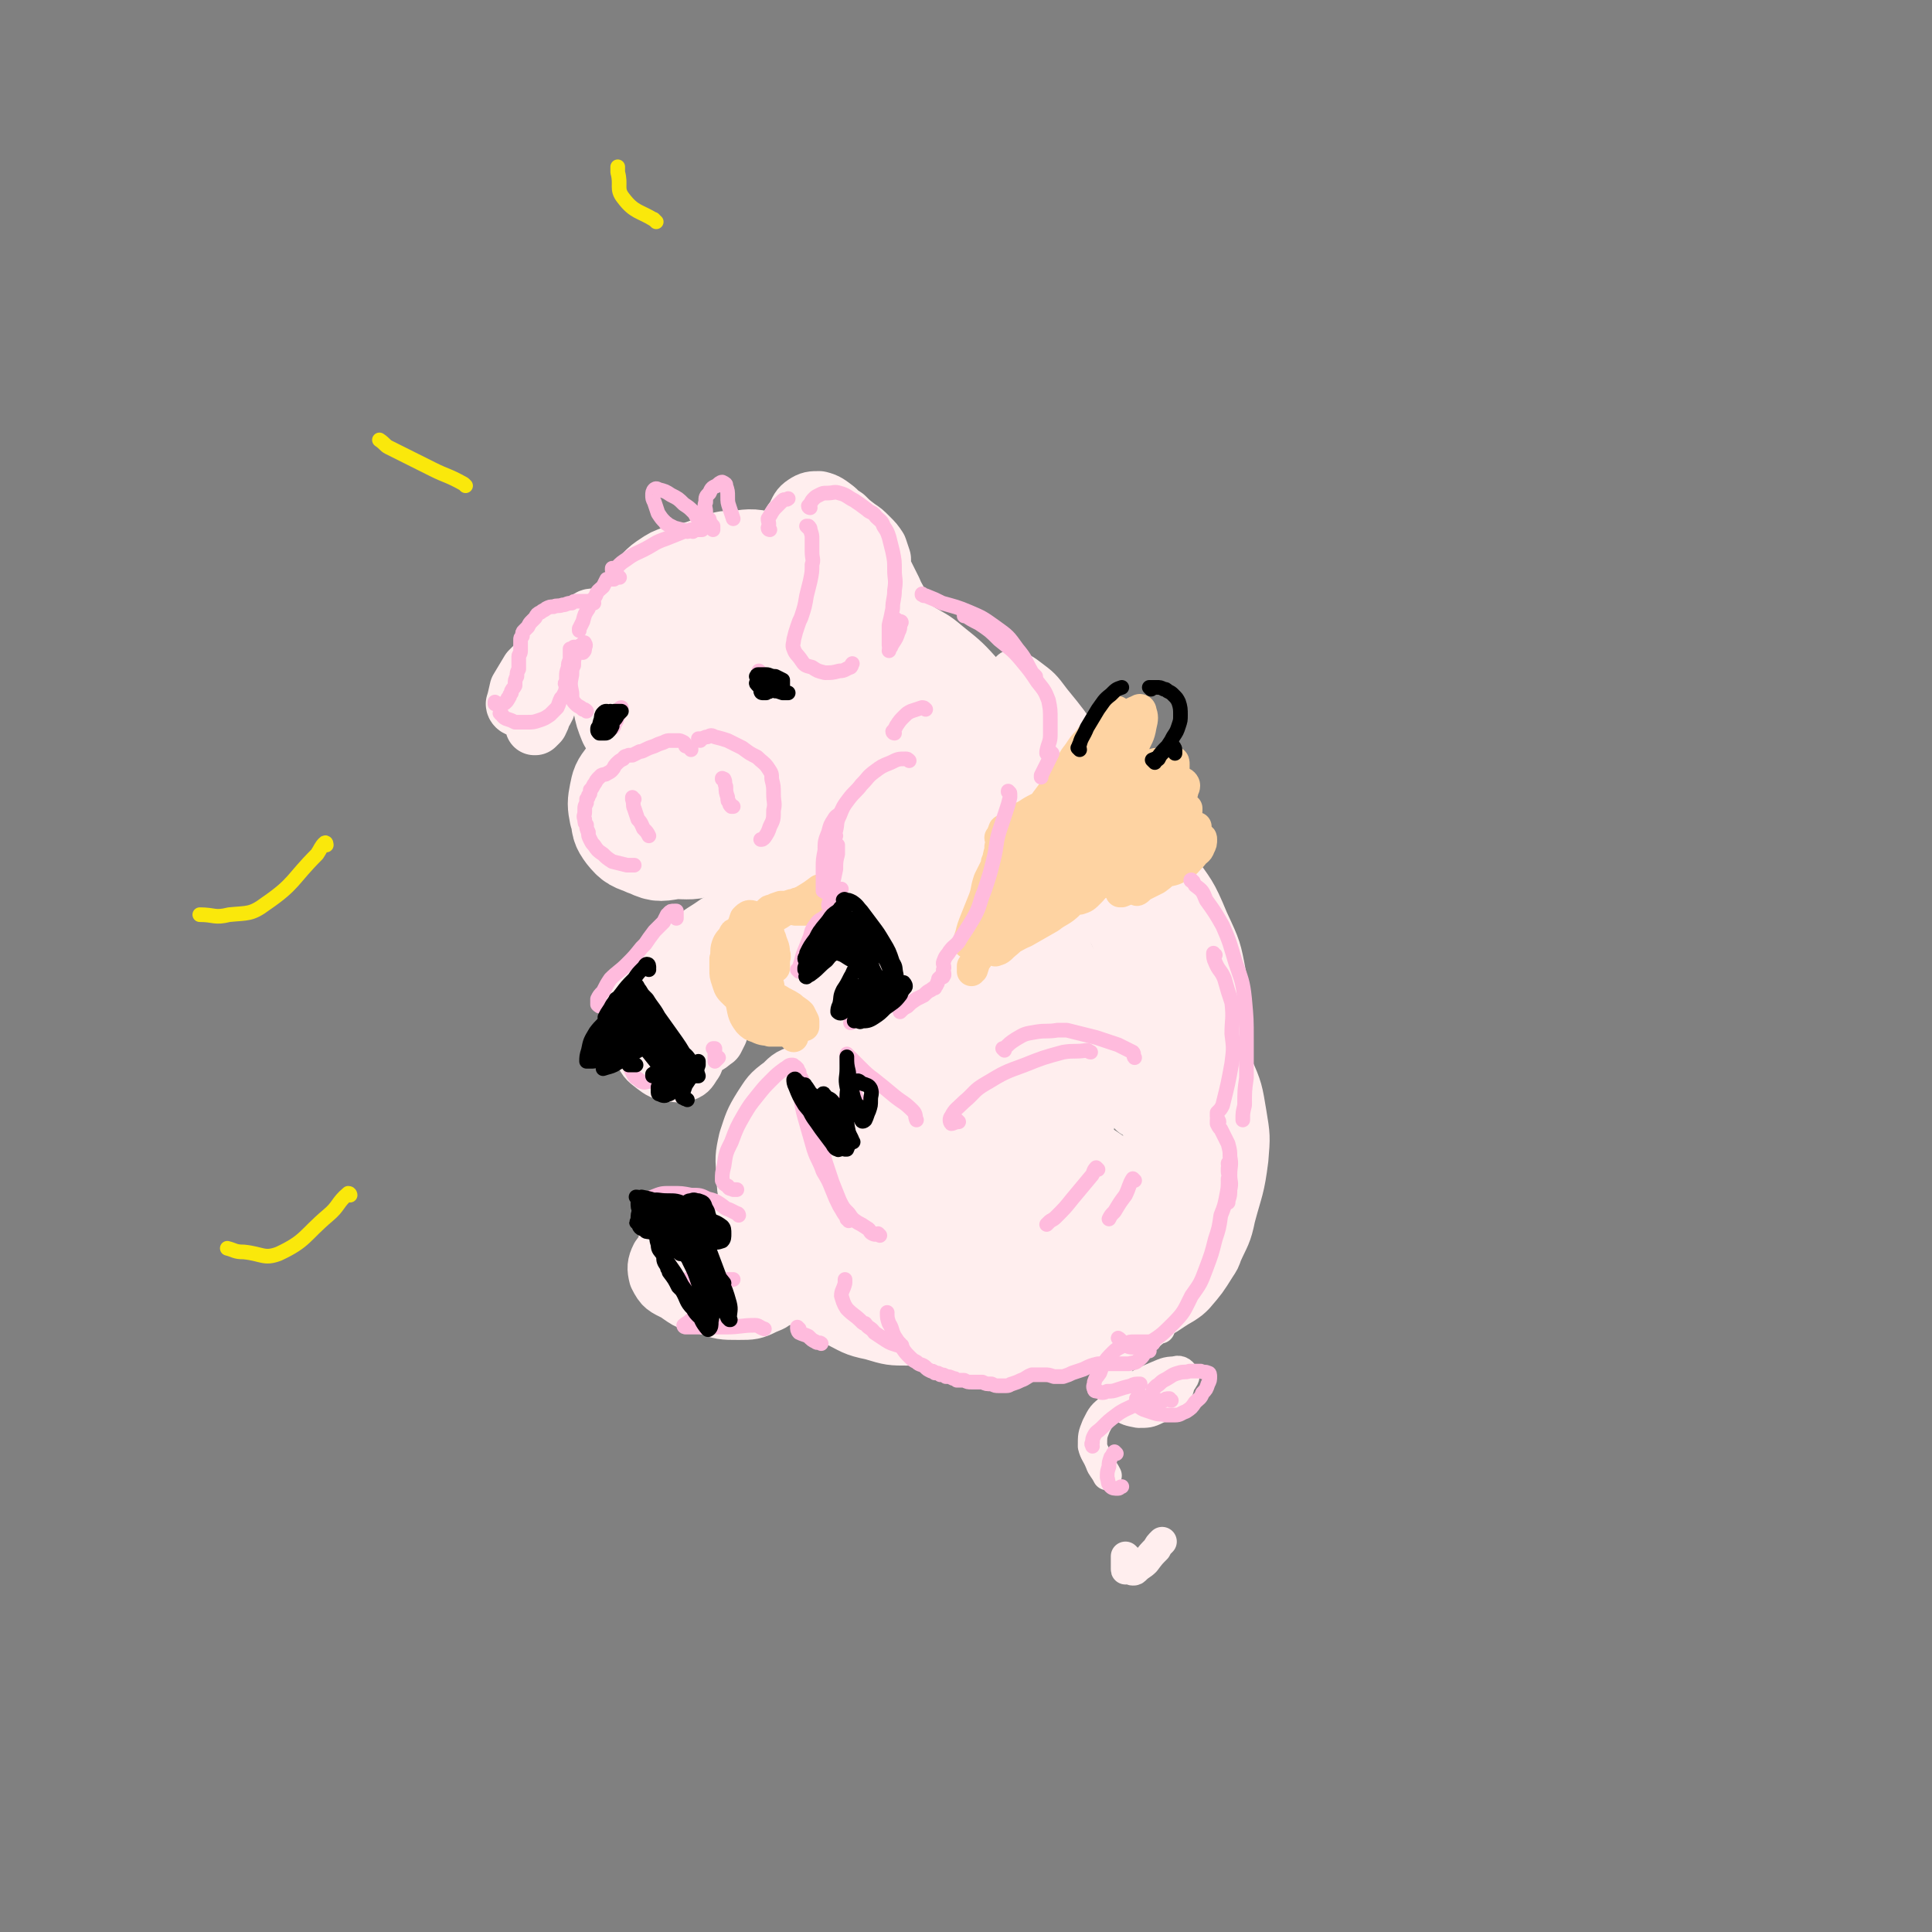 <svg viewBox='0 0 1054 1054' version='1.1' xmlns='http://www.w3.org/2000/svg' xmlns:xlink='http://www.w3.org/1999/xlink'><rect x="0" y="0" width="1054" height="1054" fill="#808080" stroke="none"/><g fill='none' stroke='rgb(255,238,238)' stroke-width='53' stroke-linecap='round' stroke-linejoin='round'><path d='M390,400c0,0 0,-1 -1,-1 0,0 0,1 -1,1 -5,0 -5,0 -9,0 -5,0 -5,-1 -10,0 -6,2 -7,2 -12,6 -5,4 -5,4 -9,9 -4,5 -5,5 -7,11 -1,5 -2,6 -1,11 1,4 1,5 4,8 3,4 4,4 9,5 6,2 6,1 13,2 8,0 8,1 15,-1 13,-3 13,-3 25,-9 4,-2 4,-2 7,-6 2,-3 2,-3 3,-7 0,-4 1,-4 0,-8 -1,-4 -1,-4 -4,-8 -3,-3 -3,-3 -7,-5 -5,-3 -6,-3 -12,-3 -7,-1 -7,-2 -15,-1 -7,1 -8,1 -15,4 -7,3 -7,3 -13,7 -5,4 -5,4 -9,9 -3,4 -3,4 -4,9 -1,5 -1,6 0,11 2,6 2,7 6,11 5,5 5,6 11,8 6,3 7,2 14,1 8,0 9,1 17,-2 9,-2 9,-3 17,-7 8,-4 8,-4 14,-9 5,-4 6,-4 9,-8 2,-4 3,-4 3,-8 -1,-4 -1,-5 -3,-8 -3,-4 -4,-4 -8,-7 -7,-4 -7,-5 -16,-7 -8,-2 -9,-3 -17,-2 -9,1 -10,2 -18,6 -9,4 -9,4 -16,10 -5,5 -6,5 -9,12 -3,5 -3,6 -3,11 0,5 0,6 3,10 4,5 5,5 11,7 7,3 8,3 15,2 9,-1 10,-1 18,-5 9,-3 9,-4 17,-9 6,-5 6,-6 12,-12 3,-3 3,-3 5,-7 '/><path d='M354,433c0,0 -1,0 -1,-1 0,0 0,1 0,1 0,0 -1,0 -2,-1 -1,-1 -1,-2 -1,-3 -1,-3 -1,-3 -2,-5 -1,-5 -1,-5 0,-9 0,-6 0,-6 2,-12 2,-6 2,-7 6,-13 5,-6 5,-7 11,-12 5,-6 5,-6 13,-10 5,-3 6,-3 12,-3 4,-1 5,-1 8,1 2,2 2,3 2,6 1,2 1,3 1,5 -1,2 -1,2 -2,4 -1,1 0,1 -2,2 -1,1 -1,1 -2,1 -2,0 -2,0 -3,0 -2,0 -2,0 -4,0 -3,0 -3,0 -6,0 -2,0 -2,-1 -4,-1 -1,0 -1,0 -2,0 0,0 0,0 0,0 0,-1 0,-2 1,-3 2,-1 2,-1 5,-2 3,-2 3,-1 6,-2 '/><path d='M390,395c-1,0 -1,-1 -1,-1 -1,0 -1,0 -3,0 -6,1 -6,1 -12,1 -6,-1 -6,-1 -11,-3 -5,-3 -6,-3 -9,-7 -4,-5 -4,-5 -5,-11 -2,-7 -2,-7 -2,-14 1,-7 1,-8 4,-14 4,-8 4,-8 9,-15 6,-7 7,-7 14,-12 6,-6 6,-7 14,-10 7,-4 7,-4 15,-4 7,-1 8,-1 15,1 8,2 9,3 15,8 6,4 5,5 9,11 4,4 4,5 7,10 3,4 3,4 6,9 1,1 1,1 2,2 1,4 1,4 2,7 1,4 0,5 1,9 0,1 0,1 0,2 -1,5 -1,5 -3,9 -2,6 -2,6 -6,10 -3,5 -3,5 -7,9 -4,3 -5,4 -10,5 -5,3 -5,2 -11,3 -5,0 -5,0 -10,0 -2,0 -2,0 -4,0 -14,-3 -14,-2 -29,-6 -7,-2 -7,-3 -13,-7 -6,-3 -6,-3 -11,-8 -4,-5 -4,-5 -6,-11 -2,-6 -2,-6 -2,-12 1,-7 0,-7 3,-13 2,-7 3,-6 7,-12 3,-6 3,-6 8,-11 6,-5 6,-6 14,-9 8,-3 8,-3 17,-3 10,-1 10,0 20,2 10,2 10,2 19,7 7,4 7,4 14,10 7,6 7,6 12,13 4,6 4,7 6,14 2,6 2,6 2,12 1,6 1,7 -1,12 -1,6 -2,6 -5,11 -4,6 -4,6 -9,11 -5,4 -5,4 -11,6 -7,3 -7,2 -14,3 -8,1 -9,2 -17,0 -8,-1 -8,-1 -16,-5 -8,-4 -8,-4 -15,-9 -6,-6 -6,-6 -10,-13 -4,-7 -4,-7 -4,-15 0,-8 0,-8 3,-16 3,-7 4,-7 9,-13 6,-6 6,-7 13,-10 9,-4 9,-4 18,-5 11,0 12,-2 21,3 13,6 16,6 22,19 8,16 6,20 6,39 -1,7 -3,7 -7,13 -4,5 -4,6 -9,10 -5,3 -6,3 -12,4 -7,1 -7,2 -14,0 -6,-2 -7,-3 -12,-8 -4,-5 -4,-6 -5,-13 0,-7 0,-8 3,-15 2,-7 2,-8 7,-13 5,-6 5,-7 12,-9 6,-2 8,-3 14,0 7,2 8,4 13,10 6,6 7,7 11,15 3,6 3,6 4,13 1,6 1,6 0,12 -1,8 -2,8 -5,14 -3,6 -4,6 -8,12 0,1 -1,1 -2,1 -3,2 -3,2 -6,3 -1,0 -1,0 -2,0 -3,-1 -3,-1 -6,-2 -2,-1 -2,-1 -2,-2 -3,-5 -4,-4 -6,-9 -2,-4 -2,-5 -2,-9 0,-9 1,-9 2,-18 1,-8 1,-8 2,-16 2,-6 2,-6 4,-13 1,-7 1,-7 2,-14 1,-2 1,-2 1,-3 1,-5 1,-5 1,-9 0,-3 1,-3 0,-6 -1,-2 -2,-2 -4,-3 -3,-3 -3,-3 -6,-5 -5,-4 -4,-4 -10,-7 -7,-5 -7,-5 -15,-7 -5,-1 -5,-1 -10,-1 -5,1 -5,1 -10,1 -4,1 -4,1 -7,2 -3,0 -3,0 -6,1 -3,1 -3,1 -6,3 -3,2 -3,2 -5,4 -2,3 -2,3 -4,6 -3,4 -3,3 -5,7 -3,4 -2,4 -4,8 -2,4 -3,4 -4,8 -2,4 -2,4 -2,9 -2,8 -2,8 -2,17 0,5 0,5 1,9 1,5 1,5 3,10 3,5 3,5 5,10 4,5 4,6 7,11 4,4 4,4 8,8 3,3 3,3 7,5 3,2 3,2 6,3 3,2 3,2 6,3 2,1 2,1 4,2 1,0 1,0 1,0 0,0 0,0 0,0 -1,0 -1,0 -2,0 -3,-1 -3,-1 -6,-3 -4,-2 -4,-1 -8,-4 -4,-3 -4,-3 -8,-7 -5,-5 -5,-5 -9,-11 -3,-5 -3,-5 -6,-11 -2,-6 -2,-6 -4,-12 -1,-5 -1,-5 -1,-10 -1,-6 -1,-6 0,-11 0,-6 1,-6 2,-12 1,-5 1,-5 2,-10 2,-5 2,-5 3,-9 2,-3 2,-3 4,-7 2,-3 2,-3 5,-6 2,-3 2,-3 5,-6 4,-2 4,-2 8,-3 4,-2 4,-2 8,-3 6,-1 6,-2 12,-3 3,-1 3,-1 6,-1 2,0 2,0 3,0 3,0 3,-1 6,-1 4,0 4,0 7,0 6,1 6,1 12,3 4,1 4,1 9,2 3,2 3,2 7,4 3,1 3,2 5,3 1,0 1,0 2,1 3,1 3,1 5,3 4,3 4,3 8,6 3,3 3,3 6,6 3,2 3,2 5,5 2,3 2,3 4,6 2,4 2,4 4,7 2,3 2,3 4,6 2,4 1,4 3,7 1,3 1,3 2,7 1,3 0,3 1,7 0,3 0,3 -1,6 0,4 0,4 -2,7 -1,4 -1,4 -2,7 -2,4 -2,4 -4,7 -2,4 -2,4 -4,7 -3,4 -2,4 -5,7 -3,4 -3,4 -7,6 -4,3 -4,3 -8,4 -5,2 -6,1 -11,2 -6,1 -6,1 -12,2 -5,0 -5,0 -11,0 -3,0 -3,0 -5,-1 -2,0 -1,-1 -2,-2 '/></g>
<g fill='none' stroke='rgb(255,238,238)' stroke-width='32' stroke-linecap='round' stroke-linejoin='round'><path d='M337,346c0,0 -1,0 -1,-1 0,0 0,1 1,0 0,0 0,0 0,0 0,-1 0,-1 0,-2 -1,-1 -1,-1 -2,-2 -2,-2 -2,-2 -4,-3 -3,-1 -3,-1 -6,-1 -3,0 -3,0 -5,2 -2,2 -2,2 -4,4 -3,4 -2,4 -5,8 -2,4 -2,4 -3,7 -2,4 -2,4 -4,9 -1,3 -1,3 -2,7 -2,4 -1,4 -3,8 -1,4 -1,4 -3,7 -1,3 -1,3 -2,5 -1,1 -1,1 -2,2 0,0 -1,0 0,0 1,-4 1,-4 3,-7 2,-4 3,-4 5,-8 3,-4 3,-4 6,-8 2,-3 2,-3 4,-6 1,-1 1,-1 1,-2 2,-3 2,-3 4,-6 1,-2 1,-2 1,-4 0,-2 0,-2 -1,-3 0,-2 -1,-2 -2,-3 0,0 0,0 -1,0 -2,0 -2,-1 -4,-1 -2,1 -3,1 -5,3 -3,3 -3,3 -6,7 -4,4 -4,4 -8,8 -3,5 -3,5 -6,10 -1,4 -1,5 -2,8 0,1 1,2 2,2 3,0 3,0 6,-2 6,-3 6,-4 12,-9 9,-7 9,-7 18,-14 '/><path d='M436,300c0,0 0,-1 -1,-1 0,0 0,1 0,1 -1,0 -2,0 -3,-1 -1,0 -1,-1 -2,-2 -1,-1 -1,-1 -1,-2 -1,0 -1,0 -1,-1 0,-1 0,-1 0,-2 2,-2 2,-2 4,-4 2,-3 2,-3 5,-6 2,-2 2,-3 5,-4 3,-2 3,-2 6,-2 3,1 3,1 6,2 4,2 4,2 7,4 3,3 3,3 7,6 3,2 3,2 6,5 3,3 3,3 5,6 1,3 1,3 2,6 0,4 0,4 1,8 0,5 0,5 0,9 0,5 0,5 1,10 0,2 -1,2 0,3 0,2 0,2 0,4 1,2 1,2 2,2 1,1 1,2 2,2 0,0 1,0 2,0 0,0 0,0 0,0 0,0 0,0 1,0 0,-1 0,-1 0,-2 1,-2 1,-2 1,-4 0,-3 1,-3 0,-6 -1,-4 -2,-4 -4,-9 -3,-6 -3,-6 -6,-12 -4,-6 -3,-6 -7,-11 -4,-4 -4,-5 -8,-8 -2,-2 -3,-2 -6,-2 -3,-1 -4,-1 -7,0 -3,1 -3,2 -6,5 -2,3 -3,3 -3,7 -2,6 -2,6 -1,11 0,9 1,9 3,17 3,8 3,8 7,14 3,4 4,5 8,7 3,1 3,1 6,1 3,-1 3,-2 5,-4 1,-3 1,-3 1,-6 1,-4 1,-4 0,-7 -1,-5 -2,-5 -5,-9 -4,-4 -5,-4 -10,-7 -6,-4 -6,-4 -12,-7 -5,-2 -5,-1 -10,-4 -3,-1 -3,-1 -5,-3 -2,-2 -2,-3 -2,-5 0,-4 -1,-4 0,-8 2,-5 2,-5 5,-9 2,-4 2,-5 5,-7 3,-2 4,-2 8,-2 4,1 5,2 9,5 5,5 5,5 9,11 4,7 5,8 7,16 2,8 1,8 0,16 0,7 0,7 -2,14 -2,7 -2,7 -4,13 -1,6 -1,6 -2,11 '/><path d='M482,351c0,0 -1,0 -1,-1 -1,0 -1,0 -2,-1 0,-2 -1,-3 -1,-5 0,-2 0,-2 1,-3 2,-2 2,-2 5,-1 5,1 5,1 10,3 8,5 8,6 15,12 8,9 8,9 15,18 7,9 7,9 11,19 3,8 3,8 4,17 1,8 0,9 0,18 0,7 0,7 -1,15 -1,5 -1,5 -2,11 0,2 0,2 -1,5 0,0 0,0 0,0 '/><path d='M503,362c0,0 -1,0 -1,-1 0,0 0,1 0,1 1,0 0,-1 0,-1 3,0 3,1 6,3 6,5 5,5 11,11 8,8 8,8 15,17 7,7 7,7 13,15 5,6 5,6 9,13 4,5 4,5 7,11 1,2 1,3 3,6 '/><path d='M495,342c0,-1 -1,-1 -1,-1 0,0 1,0 1,0 0,0 -1,0 -1,0 3,1 4,1 6,3 8,5 8,4 15,10 10,8 10,8 19,18 9,9 8,10 16,20 5,9 5,9 10,18 3,6 2,7 5,14 1,5 1,5 2,10 1,5 1,5 0,9 0,2 -1,2 -2,4 -2,1 -3,1 -5,1 -3,0 -3,0 -6,-2 -3,-1 -3,-1 -6,-4 -1,-1 -1,-1 -2,-3 -1,-2 -1,-2 -2,-4 0,-1 0,-2 -1,-3 0,-3 0,-3 -1,-5 -1,-3 -1,-3 -3,-6 -1,-4 -1,-4 -4,-7 -1,-2 -2,-2 -4,-2 -2,-1 -3,-1 -5,-1 -4,1 -4,2 -7,4 -3,3 -3,3 -5,6 -1,2 -2,2 -2,4 0,3 0,4 2,5 2,2 3,2 7,3 5,0 5,0 10,-1 4,-1 4,-2 8,-5 2,-2 3,-2 4,-5 1,-2 1,-3 1,-5 1,-3 1,-3 0,-5 -1,-3 -2,-3 -5,-5 -4,-2 -4,-1 -9,-2 -6,-1 -6,0 -12,-1 -5,0 -5,0 -10,0 -2,0 -2,0 -5,1 -1,0 -1,0 -3,1 0,0 0,0 0,0 2,0 2,1 4,0 5,-1 5,-1 10,-3 6,-2 6,-2 12,-3 4,-1 4,-2 9,-2 2,0 3,0 3,2 2,3 2,4 1,8 -2,6 -3,6 -6,11 -4,6 -4,6 -10,12 -7,6 -8,6 -15,12 -8,6 -8,6 -15,13 -5,4 -5,4 -8,10 -1,1 -2,2 -1,3 3,0 5,0 8,-2 7,-4 7,-4 13,-9 8,-6 8,-6 15,-13 2,-1 2,-1 4,-3 6,-6 6,-6 11,-12 3,-3 3,-4 4,-8 1,-2 1,-3 0,-4 -2,-1 -3,-1 -6,0 -6,2 -6,3 -11,5 -5,3 -5,3 -10,5 -2,1 -2,1 -3,3 -7,5 -8,4 -14,11 -6,6 -6,6 -10,13 -5,7 -5,8 -7,15 -2,6 -3,8 -1,12 1,3 3,3 7,2 7,-1 7,-1 13,-5 6,-4 6,-4 12,-9 5,-5 5,-6 9,-12 3,-5 3,-5 6,-11 2,-4 2,-5 3,-9 0,-2 1,-4 0,-5 -1,-1 -3,-1 -5,0 -4,1 -4,1 -7,4 -5,4 -5,4 -9,9 -5,5 -5,5 -10,11 -5,7 -5,7 -11,14 -5,8 -5,8 -10,15 -5,8 -5,8 -9,15 -3,6 -3,6 -5,11 -1,3 -2,4 -1,5 1,1 2,1 4,0 4,-3 4,-4 8,-8 7,-8 7,-8 15,-15 8,-9 8,-9 17,-18 7,-8 7,-8 15,-16 5,-5 5,-5 9,-10 1,-2 3,-3 2,-3 -1,-1 -2,0 -4,1 -7,4 -7,4 -13,8 -7,5 -7,5 -15,11 -8,6 -8,6 -16,13 -8,8 -8,9 -15,18 -7,9 -8,9 -13,19 -5,8 -5,9 -7,18 -2,5 -3,8 -1,11 1,2 3,1 6,-1 7,-4 7,-5 13,-11 9,-8 9,-9 17,-18 9,-11 9,-11 18,-22 7,-11 7,-10 15,-21 5,-9 6,-9 10,-18 2,-5 3,-7 2,-12 -1,-2 -3,-3 -6,-3 -6,1 -6,3 -12,6 -8,6 -9,6 -16,13 -10,9 -10,9 -18,18 -9,10 -9,10 -17,22 -7,11 -7,11 -12,23 -4,9 -4,9 -6,19 0,4 -1,6 1,8 3,1 5,-1 9,-3 2,-1 1,-1 3,-3 6,-5 7,-5 13,-11 10,-9 10,-10 20,-20 3,-2 3,-2 6,-5 8,-8 8,-8 17,-15 2,-3 2,-3 5,-5 7,-7 7,-7 15,-13 2,-2 2,-2 4,-4 5,-4 5,-4 11,-9 1,-1 1,-1 2,-2 0,0 0,0 0,0 -1,2 -1,2 -3,4 -5,6 -5,6 -11,11 -7,8 -8,7 -15,15 -9,10 -10,9 -18,19 -8,10 -7,11 -15,21 -5,8 -5,8 -10,17 -2,4 -3,5 -3,8 0,1 1,0 2,-1 5,-6 5,-6 11,-12 8,-9 8,-9 17,-18 10,-11 10,-11 20,-21 10,-10 10,-11 19,-21 8,-8 8,-8 15,-16 5,-5 5,-5 10,-10 1,-1 2,-2 2,-1 -2,2 -3,3 -5,6 -5,6 -5,6 -10,12 -7,7 -7,7 -14,14 -8,9 -9,9 -17,18 -10,11 -10,11 -19,21 -9,9 -9,9 -17,18 -5,7 -5,7 -10,13 -1,1 -2,3 -1,3 2,-3 4,-4 7,-8 7,-8 7,-8 13,-15 9,-9 9,-9 17,-19 10,-10 10,-10 19,-21 8,-8 8,-8 16,-17 5,-5 5,-5 10,-9 1,-1 2,-1 2,-1 -2,4 -3,5 -6,9 -5,7 -5,7 -11,13 -8,8 -8,8 -16,15 -8,8 -8,8 -17,15 -8,6 -8,7 -16,12 -7,4 -7,4 -14,8 -4,2 -4,2 -8,3 -2,0 -2,0 -4,0 -1,0 -1,0 -1,-1 -1,-1 -1,-1 -1,-3 0,0 0,0 0,-1 '/><path d='M485,461c0,-1 0,-1 -1,-1 0,-1 1,-1 1,-1 0,0 0,-1 0,-1 0,0 -1,-1 -1,-1 -1,1 -1,1 -3,2 -1,0 -1,0 -2,0 -4,2 -4,3 -8,4 -4,2 -4,3 -8,4 -3,1 -4,0 -6,1 -2,1 -2,1 -3,3 -1,2 -1,2 0,4 0,4 0,4 2,7 2,2 2,2 5,4 2,1 2,2 4,1 2,0 2,0 3,-2 1,-1 1,-2 2,-4 0,-2 1,-3 0,-5 -1,-3 -1,-4 -4,-6 -3,-2 -3,-3 -6,-4 -4,-1 -5,-1 -9,-1 -4,1 -5,1 -8,4 -3,2 -3,3 -5,7 -2,5 -2,6 -2,11 0,6 0,6 2,12 2,5 2,5 6,9 2,2 3,2 6,2 3,0 4,0 6,-1 2,-2 2,-3 3,-5 1,-3 2,-3 2,-6 -1,-4 -1,-4 -2,-8 -3,-4 -3,-3 -7,-6 -4,-4 -4,-4 -9,-7 -4,-3 -4,-3 -9,-5 -4,-1 -5,-1 -9,0 -3,1 -4,2 -5,6 -2,4 -2,5 -2,10 0,7 0,7 3,13 3,7 4,7 9,12 3,3 4,4 8,6 4,1 4,1 8,-1 2,-1 2,-2 4,-5 2,-2 2,-3 3,-6 1,-4 1,-5 1,-9 -1,-6 -1,-6 -4,-11 -3,-6 -2,-7 -7,-11 -4,-4 -4,-4 -9,-6 -5,-2 -6,-2 -11,-1 -5,1 -6,1 -9,5 -3,4 -3,5 -3,11 -1,8 0,8 2,15 4,9 4,10 9,17 4,5 4,5 10,8 3,2 4,2 7,1 4,-1 4,-2 7,-5 2,-3 2,-3 3,-7 1,-3 2,-4 1,-7 0,-4 -1,-4 -3,-7 -4,-4 -4,-3 -8,-6 -2,-1 -2,-1 -3,-2 -4,-1 -4,-1 -8,-1 -1,-1 -1,-1 -3,-1 -4,1 -5,0 -9,2 -3,1 -3,2 -5,5 0,1 0,1 0,2 '/><path d='M398,507c0,0 -1,0 -1,-1 2,-1 3,-1 4,-2 3,-3 3,-3 6,-6 1,-1 2,-2 1,-2 -1,0 -3,1 -5,2 -6,3 -6,3 -12,6 -7,5 -7,4 -14,10 -7,6 -7,6 -14,14 -5,6 -6,6 -10,13 -3,4 -4,5 -4,10 0,2 1,3 3,3 5,0 6,-1 11,-3 8,-4 8,-5 15,-10 8,-6 8,-6 15,-13 7,-6 6,-6 13,-13 4,-6 4,-6 8,-11 1,-2 2,-3 2,-4 -2,-1 -4,0 -8,0 -7,2 -7,2 -14,5 -9,4 -9,4 -17,9 -8,5 -8,5 -16,12 -6,5 -6,5 -11,12 -4,4 -4,5 -5,10 -1,3 -1,5 1,5 3,2 5,1 9,-1 7,-4 7,-4 13,-9 8,-5 8,-5 15,-10 7,-5 7,-5 13,-10 5,-3 5,-4 9,-8 1,-1 3,-1 2,-2 0,0 -1,0 -3,0 -5,3 -5,3 -10,5 -7,4 -7,3 -15,7 -8,3 -8,3 -16,7 -7,4 -7,4 -13,10 -3,3 -5,3 -5,7 -1,2 0,4 2,5 5,2 6,2 11,2 8,0 8,-1 15,-3 8,-3 8,-4 15,-8 7,-4 7,-4 13,-9 5,-3 4,-4 9,-8 1,-1 1,-2 1,-2 0,-1 -1,0 -2,1 -3,4 -4,4 -7,8 -3,4 -3,4 -7,9 -2,4 -2,5 -4,9 -1,2 -1,2 -2,4 0,0 0,0 0,0 2,-3 2,-3 4,-6 2,-4 3,-4 4,-8 2,-3 4,-4 2,-6 -2,-3 -5,-3 -10,-3 -4,0 -5,1 -9,4 -5,3 -5,4 -9,8 -4,4 -5,3 -7,8 -2,3 -3,4 -2,7 1,4 1,5 4,7 4,3 4,2 9,3 4,1 4,1 8,0 4,-1 4,-2 7,-4 1,-2 1,-2 2,-4 0,-2 0,-3 -1,-5 -3,-2 -4,-1 -7,-2 -5,-2 -5,-2 -10,-3 -6,0 -6,-1 -12,0 -4,1 -5,0 -8,3 -3,3 -2,4 -3,7 -1,5 -2,5 0,10 1,4 2,5 6,8 4,3 4,3 9,4 3,0 4,1 7,0 3,-1 3,-2 5,-5 1,-1 1,-2 1,-4 0,-2 0,-2 -1,-4 -2,-2 -3,-1 -6,-2 -3,-1 -3,-1 -7,-1 -1,0 -2,-1 -2,-1 0,0 1,0 1,0 2,0 2,1 3,1 '/><path d='M456,512c0,0 -1,-1 -1,-1 0,0 0,1 0,2 -1,3 -1,3 -2,5 0,2 0,2 -1,3 0,2 0,2 -1,4 0,1 -1,1 -1,2 0,0 -1,1 -1,1 1,0 1,0 2,1 1,0 1,0 3,1 '/><path d='M584,471c-1,-1 -2,-2 -1,-1 1,0 2,1 4,3 '/><path d='M579,455c0,0 -1,-1 -1,-1 1,1 2,2 3,4 4,6 4,6 8,12 5,9 6,9 11,18 5,10 6,10 10,20 4,12 5,12 7,24 2,14 2,14 3,27 1,13 0,13 1,27 0,2 0,2 0,5 0,5 0,5 -1,10 0,1 0,1 0,2 0,1 0,1 0,2 '/><path d='M563,448c0,0 -1,-1 -1,-1 0,0 0,0 0,1 2,1 2,0 3,2 5,4 4,4 8,8 6,8 6,8 12,15 8,10 8,10 15,20 7,11 8,11 14,23 7,13 7,13 11,26 4,14 3,14 5,29 2,15 1,15 2,29 0,13 0,13 -1,26 -1,10 -1,10 -4,20 -4,10 -3,11 -9,19 -5,9 -6,9 -13,16 -6,6 -7,6 -14,11 -6,4 -6,4 -11,7 -3,2 -3,1 -6,2 -2,1 -2,1 -4,2 '/><path d='M558,493c0,0 -1,-1 -1,-1 0,0 0,0 1,1 2,2 3,2 5,4 5,5 5,5 9,11 6,7 6,7 10,16 6,11 6,11 10,22 3,15 4,15 4,30 1,16 1,16 -3,32 -3,16 -3,16 -9,31 -5,11 -5,11 -12,22 -5,7 -5,7 -11,14 -3,3 -4,3 -8,5 -1,1 -2,2 -2,2 -1,-1 0,-3 1,-5 2,-6 2,-6 4,-12 4,-11 4,-11 6,-23 4,-14 4,-14 6,-29 3,-16 3,-17 3,-33 0,-17 0,-17 -2,-34 -2,-15 -3,-15 -5,-29 -2,-11 -2,-11 -4,-21 0,-3 0,-3 0,-7 0,-1 0,-2 0,-1 0,0 -1,1 -1,3 0,4 -1,4 0,8 2,9 3,9 6,17 4,14 5,14 8,28 4,16 4,17 7,33 1,5 1,5 0,9 0,14 1,14 0,27 0,4 -1,4 -2,8 -4,13 -3,13 -7,25 -2,3 -2,3 -4,7 -7,12 -6,12 -15,23 -5,7 -5,7 -11,13 -4,2 -4,3 -8,4 -1,0 -1,-1 -1,-3 0,-4 0,-4 2,-9 2,-9 3,-9 6,-19 4,-14 4,-14 7,-28 4,-18 4,-18 6,-36 3,-19 2,-19 2,-38 1,-17 1,-18 0,-35 0,-11 1,-11 -1,-22 0,-2 -1,-5 -3,-5 -2,0 -4,2 -6,5 -4,8 -4,9 -6,17 -4,14 -4,14 -6,28 -3,19 -3,19 -5,39 -2,20 -2,20 -4,40 -2,17 -3,17 -5,33 -2,13 -1,13 -2,26 0,8 0,8 0,16 0,1 -1,3 0,2 2,-5 3,-6 4,-13 4,-13 4,-13 6,-27 4,-20 3,-20 6,-40 2,-22 2,-22 3,-44 2,-20 2,-20 3,-41 1,-14 1,-14 1,-29 0,-3 1,-8 0,-7 -1,0 -2,4 -4,9 -5,14 -6,13 -9,28 -6,21 -6,21 -10,43 -4,23 -3,23 -6,47 -2,18 -2,18 -3,36 0,9 0,10 1,19 0,3 1,5 2,5 3,-1 4,-2 6,-6 4,-8 4,-8 6,-17 4,-15 3,-16 5,-31 2,-20 2,-20 2,-40 -1,-20 0,-20 -2,-40 -2,-14 -2,-15 -8,-26 -2,-5 -5,-7 -9,-6 -5,2 -6,5 -10,12 -6,11 -7,12 -10,25 -5,18 -5,18 -6,37 -2,21 -2,21 -1,42 1,16 1,16 4,32 2,8 2,9 6,15 3,3 5,3 8,2 4,-3 5,-5 7,-10 4,-9 3,-10 5,-20 2,-15 2,-15 1,-30 -1,-17 -1,-18 -4,-34 -4,-16 -4,-16 -10,-31 -4,-9 -4,-11 -10,-17 -2,-2 -5,-1 -7,2 -5,7 -4,8 -7,17 -3,16 -3,16 -4,32 -2,18 -2,18 -2,37 1,16 0,17 4,33 1,6 2,7 6,11 2,1 3,0 5,0 2,-1 1,-1 2,-2 3,-4 3,-4 6,-8 1,-2 1,-2 2,-4 3,-11 4,-10 7,-21 2,-10 2,-10 3,-21 1,-16 3,-17 1,-33 -1,-18 -1,-19 -7,-36 -2,-8 -4,-11 -9,-13 -4,-1 -7,1 -10,5 -7,8 -7,9 -10,19 -4,12 -5,13 -6,26 -1,16 -1,16 1,31 2,14 2,14 6,27 2,7 2,7 6,12 1,2 3,2 4,1 3,-3 3,-4 4,-8 2,-8 2,-8 3,-16 0,-11 0,-11 -1,-22 -2,-12 -2,-13 -6,-25 -4,-11 -4,-11 -10,-21 -4,-7 -5,-9 -10,-12 -3,-2 -5,0 -7,2 -3,6 -2,7 -3,14 -1,12 -1,13 1,25 2,16 3,16 7,32 4,15 3,15 9,30 2,7 1,9 5,12 2,2 4,1 7,-1 4,-3 3,-4 6,-9 4,-7 4,-7 7,-15 3,-9 4,-10 6,-20 2,-12 2,-12 3,-24 0,-10 2,-11 0,-20 -1,-7 -2,-8 -7,-13 -3,-3 -5,-3 -9,-3 -6,1 -7,1 -12,5 -6,4 -6,5 -10,12 -5,8 -6,8 -8,18 -3,12 -3,12 -2,24 2,14 3,14 8,26 5,11 5,12 13,21 4,6 5,6 12,8 6,1 7,2 12,-1 7,-2 7,-4 11,-9 6,-7 6,-7 9,-15 4,-8 3,-9 4,-18 2,-11 2,-11 0,-22 -1,-10 -2,-10 -6,-19 -3,-6 -3,-8 -9,-11 -4,-2 -6,-2 -11,0 -6,2 -7,2 -13,7 -7,6 -8,6 -12,13 -5,9 -5,10 -7,20 -2,12 -2,13 1,25 2,15 2,15 9,28 5,9 5,11 13,16 7,4 8,3 16,3 9,-1 10,-2 18,-6 8,-3 8,-4 15,-9 9,-8 9,-8 16,-17 4,-5 3,-5 7,-10 1,-2 1,-2 1,-3 1,-5 3,-6 2,-10 -2,-5 -4,-5 -8,-8 -5,-2 -5,-2 -10,-3 -2,-1 -2,-1 -4,-1 -6,0 -6,-1 -12,-1 -3,1 -3,1 -5,2 -8,4 -9,3 -16,9 -7,7 -7,7 -12,16 -5,9 -6,9 -8,19 -2,8 -3,9 0,16 3,8 5,9 12,13 9,5 10,5 21,6 12,1 13,1 24,-1 12,-3 12,-4 22,-10 10,-6 10,-6 19,-15 8,-7 8,-8 15,-17 5,-6 6,-6 8,-14 2,-6 3,-7 1,-13 -3,-6 -4,-7 -10,-11 -6,-4 -7,-5 -15,-6 -10,-1 -10,-1 -20,2 -10,3 -10,4 -19,10 -10,7 -9,8 -17,17 -8,8 -10,8 -15,18 -4,8 -5,9 -5,18 1,9 2,11 7,16 7,7 9,7 18,9 10,1 11,0 21,-3 12,-4 12,-5 22,-12 9,-6 9,-6 17,-14 7,-7 7,-7 12,-15 3,-5 3,-6 4,-11 0,-4 -1,-6 -4,-7 -5,-3 -7,-2 -14,-2 -8,0 -8,0 -16,2 -16,3 -16,3 -32,7 -15,4 -15,4 -29,9 -14,6 -14,6 -27,13 -9,6 -10,6 -16,15 -4,4 -5,6 -4,11 1,6 3,7 8,10 7,4 8,3 16,4 10,1 11,1 20,-1 9,-2 9,-3 17,-8 6,-4 7,-5 10,-11 3,-4 3,-5 3,-11 -1,-5 -1,-6 -4,-11 -5,-6 -6,-6 -13,-11 -10,-5 -10,-5 -21,-8 -11,-4 -12,-4 -23,-4 -10,0 -11,0 -21,3 -8,4 -9,4 -14,11 -5,5 -5,6 -5,13 0,7 0,9 4,15 6,7 7,8 16,13 9,4 9,4 19,6 12,2 12,1 23,0 7,0 7,-1 14,-3 3,-2 3,-2 6,-4 2,-1 1,-2 2,-4 0,0 0,-1 0,-1 -1,-1 -2,-1 -4,-2 -6,-3 -6,-3 -11,-6 -2,-1 -2,-1 -4,-2 -9,-5 -10,-4 -19,-9 -11,-6 -11,-7 -22,-12 -10,-5 -9,-6 -20,-10 -6,-3 -7,-3 -14,-5 -4,-1 -4,-1 -8,-1 -1,0 -1,0 -1,1 1,6 1,7 4,12 6,9 6,10 13,18 8,7 8,8 17,13 7,4 8,3 16,5 6,1 6,1 12,0 3,0 4,0 5,-2 1,-1 1,-2 0,-4 -1,-4 -2,-4 -5,-7 -5,-4 -6,-4 -12,-8 -9,-5 -9,-5 -18,-9 -8,-5 -8,-5 -17,-8 -6,-1 -7,-2 -13,-1 -4,1 -4,3 -6,7 -2,3 -3,5 -1,8 4,6 5,6 11,10 8,6 9,6 18,11 9,5 9,5 18,8 7,2 8,3 14,2 3,-1 4,-2 6,-5 2,-3 2,-4 1,-7 -2,-4 -3,-5 -8,-8 -6,-5 -7,-4 -14,-8 -9,-4 -9,-4 -18,-9 -7,-4 -7,-4 -14,-8 -3,-2 -3,-2 -6,-3 0,0 0,0 0,0 '/><path d='M455,586c0,0 0,-1 -1,-1 -2,0 -2,0 -4,1 -5,2 -5,1 -9,3 -5,3 -5,3 -8,7 -4,3 -4,4 -6,8 -3,5 -3,5 -4,10 -2,5 -2,6 -1,11 2,5 3,5 7,9 3,4 4,4 8,5 4,2 5,3 8,1 3,-1 3,-3 6,-7 2,-4 2,-5 4,-10 0,-2 1,-2 1,-3 1,-7 1,-7 1,-14 0,-5 0,-5 -1,-9 -1,-2 -1,-2 -2,-3 -3,-4 -3,-5 -7,-7 -4,-2 -5,-3 -9,-1 -6,1 -7,2 -11,6 -7,5 -7,6 -11,12 -5,8 -5,9 -8,18 -2,9 -2,10 -1,19 0,8 0,10 4,16 3,5 5,6 10,6 6,1 7,1 12,-2 6,-3 6,-4 9,-9 4,-5 4,-5 6,-11 2,-6 3,-6 2,-11 0,-3 -1,-4 -4,-6 -3,-1 -4,0 -7,0 -1,0 -1,0 -3,0 -6,4 -7,4 -13,9 -6,5 -7,5 -11,12 -4,6 -4,7 -6,14 -2,5 -1,6 -2,11 '/><path d='M433,686c0,0 0,0 -1,-1 0,0 0,1 -1,1 -3,0 -3,0 -6,-1 -6,-1 -6,-2 -12,-4 -6,-2 -6,-1 -13,-3 -7,-2 -7,-2 -14,-4 -6,-1 -6,-1 -13,-2 -3,0 -5,-2 -7,0 -2,2 -2,4 -1,7 2,5 2,6 7,10 5,5 6,5 13,8 7,4 8,3 16,4 7,1 7,2 14,1 6,-1 6,-1 10,-4 3,-1 4,-1 4,-4 1,-1 1,-2 -1,-4 -4,-3 -4,-3 -9,-4 -8,-3 -8,-3 -16,-5 -9,-2 -9,-2 -18,-3 -8,0 -9,-1 -16,2 -5,1 -6,2 -9,6 -2,4 -2,6 -1,10 3,6 4,6 10,9 7,5 7,5 16,7 9,3 9,3 18,3 7,0 8,0 14,-3 5,-2 5,-2 8,-6 2,-3 3,-4 2,-7 -1,-4 -3,-4 -7,-6 -6,-2 -6,-1 -12,-2 -7,0 -7,0 -14,0 -5,1 -5,1 -9,3 -1,0 0,1 -1,2 0,2 -1,2 0,4 1,2 3,1 5,3 '/><path d='M435,702c0,0 0,-1 -1,-1 0,0 0,1 0,1 3,4 2,4 5,7 8,5 8,5 17,9 10,5 10,6 20,8 10,3 10,3 20,3 6,0 7,0 13,-3 3,-2 4,-3 5,-7 1,-2 1,-3 -1,-5 -3,-2 -4,-1 -9,-2 -3,-1 -3,-1 -7,-1 -4,0 -4,0 -8,-1 -8,0 -8,0 -16,0 -4,0 -5,-1 -9,1 -1,1 -2,3 -1,4 3,4 5,4 10,6 8,3 9,3 18,4 12,2 12,2 25,2 10,1 10,1 20,1 '/><path d='M468,684c0,0 -1,-1 -1,-1 0,0 1,0 1,0 0,3 -2,3 0,5 2,4 3,4 7,8 5,6 5,7 10,13 7,7 6,8 14,13 7,5 7,5 15,7 9,3 9,2 19,2 9,-1 9,-1 19,-3 10,-2 10,-1 19,-6 8,-3 8,-4 15,-10 2,-1 2,-1 3,-3 4,-5 5,-5 8,-10 4,-6 4,-6 8,-12 2,-5 1,-5 3,-10 0,-1 1,-1 1,-1 0,0 -1,1 -1,2 -1,3 -1,3 -2,5 -2,5 -2,5 -3,9 -3,4 -3,4 -5,8 -3,5 -3,5 -7,9 -4,5 -4,6 -9,9 -7,4 -7,4 -15,6 -9,3 -9,3 -19,4 -9,1 -9,1 -19,0 -10,-1 -11,-1 -20,-5 -9,-3 -9,-4 -17,-9 -5,-3 -5,-3 -10,-7 -1,0 -3,-1 -2,-1 2,1 4,1 7,3 9,4 8,5 17,9 11,7 11,7 22,12 10,4 11,5 21,6 9,1 10,0 19,-3 9,-3 9,-4 16,-10 8,-7 7,-8 14,-16 6,-8 6,-7 12,-16 4,-6 4,-6 7,-14 2,-6 2,-7 2,-13 0,-6 0,-6 -2,-11 -2,-3 -2,-4 -5,-5 -1,-1 -2,0 -2,1 -2,4 -2,4 -3,9 -1,5 -1,5 -2,11 0,6 0,7 -1,13 -1,5 0,5 -3,11 -2,5 -2,5 -6,10 -4,5 -4,5 -9,9 -6,6 -6,6 -13,10 -7,5 -7,6 -15,9 -5,2 -6,2 -12,3 -5,1 -5,0 -10,-1 -4,-1 -4,-2 -8,-3 -4,-1 -4,-1 -7,-1 -1,0 -2,1 -1,1 2,2 2,2 6,3 6,2 6,2 13,3 8,1 9,1 17,1 9,0 9,0 18,-2 6,-2 6,-2 11,-5 8,-7 8,-8 15,-17 7,-9 7,-9 13,-19 6,-10 7,-10 12,-21 4,-11 4,-11 5,-22 2,-11 1,-11 1,-21 0,-9 0,-9 -1,-17 0,-5 0,-5 0,-10 0,-1 0,-1 1,-2 0,0 0,0 0,0 1,2 1,3 2,6 3,6 3,6 5,12 3,8 4,8 6,16 2,8 3,8 2,16 0,12 0,13 -4,24 -4,11 -4,11 -11,20 -8,11 -8,11 -18,21 -9,9 -8,9 -19,15 -9,5 -10,5 -20,6 -7,0 -7,0 -14,-2 -3,-1 -4,-2 -4,-5 -1,-1 0,-2 2,-3 5,-2 5,-1 11,-2 8,-3 8,-2 16,-5 10,-3 11,-3 20,-8 9,-6 9,-6 17,-13 7,-7 7,-7 12,-15 4,-8 4,-9 7,-17 2,-9 2,-9 2,-19 1,-10 2,-10 1,-20 -1,-11 -1,-12 -4,-23 -2,-10 -2,-10 -5,-20 -2,-8 -2,-8 -5,-16 -1,-3 -1,-3 -2,-6 0,-1 -1,-1 -1,-1 0,-1 1,-1 1,0 3,1 3,1 5,4 5,4 5,5 9,10 6,9 6,9 10,18 5,9 5,9 8,19 3,10 3,10 3,20 0,9 -1,9 -4,17 -3,10 -3,10 -8,19 -6,9 -6,10 -14,17 -8,7 -8,7 -18,13 -8,4 -8,4 -17,7 -4,2 -5,1 -9,4 -2,1 -2,3 -2,4 0,2 2,3 4,3 5,1 5,1 10,0 8,-2 8,-3 15,-7 8,-5 8,-5 15,-11 7,-7 7,-7 12,-14 6,-8 6,-8 10,-17 5,-8 5,-8 8,-17 2,-9 2,-10 1,-19 0,-12 -1,-12 -4,-24 -3,-14 -4,-14 -9,-27 -5,-14 -5,-14 -11,-27 -3,-9 -3,-9 -7,-18 -2,-4 -2,-4 -6,-7 -1,-1 -2,-1 -3,-1 -1,0 -1,0 -1,-1 0,0 0,0 0,0 2,2 2,2 4,4 7,5 7,5 12,11 8,9 9,9 16,19 7,11 8,10 13,23 5,11 5,12 7,24 2,12 2,12 1,24 -2,16 -3,16 -7,31 -2,10 -3,10 -7,19 -1,3 -1,3 -3,6 -5,8 -5,8 -11,15 -2,2 -2,2 -5,4 -9,5 -9,7 -19,10 -8,3 -9,2 -19,3 -6,0 -6,0 -12,0 -3,0 -3,0 -6,0 0,0 -1,0 -1,0 1,0 1,0 2,-1 '/></g>
<g fill='none' stroke='rgb(255,238,238)' stroke-width='16' stroke-linecap='round' stroke-linejoin='round'><path d='M633,725c0,0 -1,-1 -1,-1 -1,1 -1,2 -3,3 -6,6 -7,5 -13,11 -5,5 -5,5 -8,11 -2,4 -2,5 -2,9 1,5 1,6 5,9 4,3 5,3 10,4 5,0 6,0 10,-2 5,-2 5,-3 9,-6 3,-4 3,-4 4,-8 2,-3 3,-4 2,-5 -1,-2 -3,-3 -5,-2 -5,0 -6,1 -11,3 -7,3 -7,3 -13,7 -6,4 -7,4 -11,10 -5,4 -5,4 -8,10 -2,5 -2,5 -2,11 1,4 2,4 4,9 1,3 2,3 4,7 '/><path d='M615,850c0,0 -1,-1 -1,-1 0,0 0,0 0,1 0,3 0,3 0,6 0,1 0,0 1,0 2,0 2,1 3,1 1,0 1,0 2,-1 2,-2 3,-2 5,-4 3,-4 3,-4 6,-7 1,-2 1,-2 3,-4 '/><path d='M645,564c0,0 -1,-1 -1,-1 0,0 0,1 0,1 0,-6 0,-7 -1,-13 -1,-7 -1,-7 -3,-14 -2,-8 -3,-7 -7,-15 -3,-8 -3,-8 -8,-17 -4,-9 -4,-9 -9,-18 -5,-9 -5,-9 -11,-18 -4,-7 -4,-8 -10,-14 -2,-2 -3,-1 -6,-3 '/><path d='M602,494c0,-1 -1,-1 -1,-1 0,0 0,0 0,0 0,0 0,0 0,0 0,-2 0,-2 0,-4 0,-1 0,-1 0,-2 0,-4 0,-4 0,-7 -1,-9 -1,-9 -3,-17 -2,-8 -2,-8 -4,-15 -2,-9 -2,-9 -4,-17 -3,-10 -3,-10 -6,-19 -4,-9 -4,-9 -8,-18 -3,-6 -3,-7 -7,-13 -2,-3 -3,-3 -6,-6 -3,-2 -3,-1 -6,-3 -2,-1 -2,-1 -4,-2 -2,-1 -2,-1 -3,-3 -1,-1 -2,-2 -1,-3 1,-1 2,-2 4,-1 4,1 5,1 9,4 8,6 8,6 14,14 9,11 9,11 17,23 9,14 8,14 16,29 7,14 7,14 13,29 4,13 4,14 6,28 2,12 2,13 1,25 -2,11 -4,11 -7,21 -3,6 -3,6 -6,11 -1,2 -1,1 -2,3 0,0 0,0 1,0 1,0 1,0 2,0 '/><path d='M583,396c0,0 -1,0 -1,-1 0,0 0,1 0,1 4,2 4,2 7,4 8,8 7,9 14,17 11,13 12,12 21,26 12,17 13,17 22,35 10,18 11,18 17,38 6,15 5,16 7,32 2,13 0,13 1,27 0,9 0,9 0,18 0,4 0,4 0,7 '/><path d='M596,414c-1,0 -1,0 -1,-1 -1,0 0,1 0,1 1,-1 0,-1 1,-2 1,0 1,0 1,1 4,3 4,3 7,7 10,11 11,11 20,23 11,13 11,13 20,27 10,14 11,14 18,31 7,15 7,15 10,31 3,14 2,14 1,28 0,13 0,13 -2,25 -1,7 -1,7 -2,14 -1,1 -1,1 -2,3 -2,5 -1,5 -3,9 0,1 -1,2 -1,1 -1,0 0,-1 0,-2 -1,-2 0,-2 0,-3 '/><path d='M613,444c0,0 -1,-1 -1,-1 0,0 0,1 0,1 -1,0 -2,-1 -2,-1 0,0 1,0 2,1 5,6 6,6 10,12 7,12 7,12 13,26 8,17 8,17 13,35 5,17 4,17 6,35 1,13 1,13 0,26 0,7 0,7 -1,14 -1,2 -2,4 -3,3 -1,-1 -1,-2 -2,-5 -2,-7 -2,-7 -3,-15 -3,-10 -3,-10 -6,-21 -4,-14 -4,-14 -8,-28 -5,-16 -6,-16 -11,-32 -4,-15 -4,-16 -9,-31 -4,-12 -4,-12 -8,-23 -2,-5 -2,-5 -4,-11 0,0 -1,-1 -1,0 0,4 0,5 0,10 1,9 1,9 4,18 4,13 4,13 10,26 8,16 9,16 17,33 7,17 7,17 14,35 5,15 5,15 9,30 2,10 2,11 3,21 1,7 1,7 2,13 0,1 0,3 0,2 0,-3 1,-5 0,-10 -2,-12 -2,-12 -5,-23 -3,-17 -3,-17 -8,-33 -5,-18 -5,-18 -10,-36 -6,-19 -6,-19 -11,-37 -4,-14 -4,-14 -8,-28 -2,-8 -2,-8 -4,-15 -1,-1 -1,-3 -1,-2 -1,2 -2,4 0,8 3,12 4,12 9,24 8,17 9,17 17,34 10,19 10,19 19,38 7,16 8,16 13,32 4,13 4,13 5,26 1,11 1,11 0,21 -1,8 0,8 -3,15 -1,3 -2,4 -4,4 -4,0 -5,-1 -8,-5 -5,-6 -4,-7 -8,-15 -1,-3 -1,-3 -2,-6 '/><path d='M637,542c0,0 -1,-1 -1,-1 0,0 1,1 1,1 0,-4 -1,-6 0,-10 1,-1 2,0 3,0 1,0 1,1 1,2 4,7 4,7 7,15 4,14 3,14 6,29 '/></g>
<g fill='none' stroke='rgb(254,211,162)' stroke-width='16' stroke-linecap='round' stroke-linejoin='round'><path d='M420,509c0,0 -1,-1 -1,-1 0,0 0,1 0,1 -1,2 -2,1 -3,3 0,1 0,2 0,3 0,1 0,2 0,3 1,1 1,1 3,2 0,1 0,1 1,1 1,0 1,0 1,0 1,0 0,-1 0,-1 0,-2 0,-2 0,-4 -1,-2 -1,-2 -1,-4 -1,-2 -1,-2 -2,-4 -2,-2 -2,-2 -4,-4 -1,-1 -2,-1 -3,-1 -2,0 -2,1 -2,2 -1,2 -1,2 -1,4 1,3 2,3 3,6 3,4 3,4 6,8 2,2 2,2 4,5 0,0 0,0 0,0 1,0 1,0 2,0 0,0 0,0 0,0 0,-2 0,-2 0,-3 0,-3 1,-3 0,-5 0,-4 -1,-4 -2,-8 -1,-2 -1,-2 -3,-4 0,-1 0,-1 -1,-2 -2,-2 -2,-3 -5,-5 -1,-1 -1,-2 -3,-2 -1,0 -2,1 -3,2 -1,3 -1,3 -2,6 0,3 0,3 0,6 0,3 0,4 0,7 1,3 1,3 3,7 1,3 1,3 3,6 2,2 2,2 3,4 1,0 1,1 1,1 1,0 1,1 2,0 0,0 0,0 0,-1 0,-2 0,-2 0,-4 0,-2 1,-2 0,-5 0,-1 -1,-1 -2,-2 0,-1 -1,-1 -2,-1 -1,2 -1,2 -1,5 -1,2 -1,2 -1,4 0,4 -1,4 0,7 1,4 2,4 4,8 3,4 3,4 7,7 3,2 3,3 7,4 3,1 3,0 6,0 2,1 2,1 4,0 1,0 1,0 1,0 0,-1 0,-1 0,-3 -1,-2 -1,-2 -2,-4 -2,-2 -3,-2 -5,-4 -3,-2 -4,-2 -7,-4 -4,-1 -4,-1 -7,-3 -3,-2 -3,-2 -6,-4 -2,-2 -2,-2 -3,-5 -1,-3 0,-3 -1,-7 0,-3 0,-3 0,-7 1,-3 1,-3 2,-7 1,-3 1,-3 2,-5 0,-2 0,-2 1,-3 0,0 1,-1 1,-1 0,0 -1,0 -1,0 -2,1 -2,1 -4,3 -2,1 -2,0 -3,2 -2,2 -2,2 -2,5 -1,4 -1,4 -1,9 -1,6 -1,6 -1,12 0,7 0,7 2,14 1,5 1,6 4,10 2,2 2,2 5,3 4,2 4,1 7,2 3,0 3,0 6,0 1,0 1,0 2,-1 1,0 1,0 1,0 0,-1 0,-1 0,-1 -2,-1 -2,-1 -3,-2 -3,-1 -3,-1 -6,-3 -4,-2 -4,-2 -8,-5 -7,-5 -7,-4 -13,-10 -2,-2 -2,-3 -3,-6 -1,-3 -1,-3 -1,-6 0,-3 0,-3 0,-6 1,-3 0,-4 1,-7 1,-3 2,-3 4,-6 0,-1 0,-1 1,-1 2,-2 2,-2 4,-3 0,-1 0,-1 1,-1 3,-1 3,-1 6,-2 3,-1 3,-1 7,-1 1,0 1,0 3,-1 0,0 0,0 1,-1 0,0 0,0 0,0 -2,0 -2,0 -4,1 -3,0 -3,0 -6,1 -1,0 -1,0 -2,0 0,1 0,1 -1,1 0,0 0,0 0,0 1,-1 2,0 3,-1 4,-1 4,-2 8,-3 5,-2 5,-2 10,-3 4,-2 4,-2 8,-2 3,0 3,-1 5,0 1,0 1,1 1,2 0,0 -1,1 -2,1 -1,0 -1,0 -3,0 -3,0 -3,0 -6,0 -3,-1 -3,-1 -6,-1 -4,1 -4,1 -7,2 -1,1 -2,2 -2,3 0,0 1,1 2,0 3,-1 3,-1 6,-3 6,-3 6,-4 11,-7 5,-3 5,-3 9,-6 '/><path d='M437,493c-1,0 -1,0 -1,-1 -2,0 -2,1 -4,1 -3,1 -3,1 -6,1 -3,1 -3,1 -5,2 -1,0 -1,0 -2,1 0,0 0,0 0,0 0,0 1,1 1,1 1,0 1,0 2,-1 2,0 2,0 3,0 0,0 0,0 0,0 1,-1 0,-1 0,0 -1,1 -2,0 -3,2 -3,2 -3,3 -5,5 -2,4 -2,4 -4,7 -2,4 -1,4 -2,9 -1,4 -2,4 -2,8 0,4 0,4 1,7 2,3 3,3 6,5 2,3 3,2 5,4 1,1 1,1 2,1 '/><path d='M420,538c0,-1 -1,-1 -1,-1 0,0 0,0 0,0 0,0 0,0 -1,-1 -1,0 -1,-1 -2,0 -1,0 -1,1 -1,2 0,1 0,1 0,1 1,4 0,5 2,8 1,4 2,4 5,7 4,5 5,4 10,9 1,1 0,1 1,3 '/><path d='M546,458c-1,0 -1,-1 -1,-1 0,0 0,0 0,0 0,0 0,0 0,0 0,0 0,0 1,-1 1,-2 1,-2 2,-3 2,-2 2,-2 4,-3 6,-4 7,-4 14,-8 3,-1 3,-1 6,-3 2,-1 2,-1 3,-2 1,-1 1,-1 1,-2 0,0 0,0 0,1 -2,0 -2,0 -3,1 -3,2 -3,1 -6,3 -4,2 -4,2 -7,4 -4,2 -4,2 -7,5 -2,1 -2,0 -3,2 0,0 -1,1 0,1 1,0 1,0 3,0 4,0 4,0 8,0 2,0 2,0 3,-1 5,-1 5,-1 9,-3 7,-4 7,-4 14,-7 3,-2 3,-2 5,-4 1,0 1,-1 1,-1 -1,0 -1,1 -2,1 -2,1 -2,1 -4,2 -1,1 -1,1 -2,2 -4,2 -4,2 -8,4 -4,2 -4,2 -8,4 -4,3 -5,3 -8,6 -3,4 -3,4 -5,8 -1,4 -1,4 -2,8 0,5 0,5 0,9 0,5 0,5 0,10 1,4 1,4 1,9 0,2 0,2 0,5 0,0 0,0 0,0 0,-2 0,-2 0,-4 0,-6 1,-6 1,-11 0,-7 0,-7 0,-15 0,-6 0,-6 -1,-13 -1,-4 -1,-4 -4,-7 -1,-1 -1,-1 -2,-1 -1,-1 -2,-1 -2,0 -1,2 -1,3 -1,6 -1,5 0,5 -1,10 0,6 0,6 0,12 0,7 1,7 0,13 0,4 0,4 0,8 -1,1 -1,1 -1,2 0,1 0,0 0,0 0,-2 0,-2 0,-4 0,-3 1,-3 1,-7 0,-5 0,-5 0,-10 1,-5 0,-5 0,-11 0,-4 0,-4 0,-8 0,-1 0,-2 0,-2 0,0 0,1 0,2 -1,3 -1,3 -1,7 -1,6 -1,6 -2,11 -1,6 -1,6 -3,12 -1,5 -2,5 -4,10 -1,3 -1,3 -3,7 -2,2 -2,2 -4,4 0,1 0,1 0,0 0,-2 0,-2 1,-5 1,-4 1,-4 3,-9 2,-5 2,-5 4,-10 2,-5 1,-5 3,-11 2,-4 2,-4 4,-8 0,-2 0,-2 2,-4 0,0 1,0 1,0 1,2 1,2 1,5 0,4 0,4 -1,8 0,5 -1,5 -2,10 -1,5 -2,5 -3,10 -2,6 -2,6 -4,11 -2,5 -2,5 -4,10 -1,4 -1,4 -2,7 -1,1 -1,0 -1,1 0,0 0,0 0,0 0,-2 0,-2 0,-3 3,-3 3,-3 5,-6 3,-2 3,-2 5,-5 3,-5 3,-5 7,-10 1,-1 1,-1 2,-3 4,-6 4,-6 8,-12 3,-5 3,-5 6,-10 2,-6 2,-6 4,-12 0,0 0,0 0,0 -1,-1 -2,-1 -3,0 -2,1 -2,2 -4,4 -2,4 -2,4 -4,7 -3,6 -3,6 -6,12 -2,7 -2,7 -5,15 -1,5 -1,5 -2,10 0,1 0,3 0,2 2,0 3,-1 5,-3 5,-4 5,-5 10,-9 5,-4 6,-4 12,-9 4,-3 4,-3 7,-6 4,-3 4,-4 6,-7 1,-1 1,-1 0,-1 -2,-1 -3,-1 -5,0 -5,1 -5,2 -9,5 -5,3 -5,3 -9,7 -5,4 -5,3 -10,8 -3,3 -3,4 -5,8 -1,1 -2,2 -2,3 2,0 3,0 5,-1 6,-2 6,-3 11,-5 7,-4 7,-4 14,-8 5,-4 6,-3 11,-8 4,-3 4,-3 8,-7 3,-3 3,-3 5,-7 2,-4 1,-4 2,-9 1,-4 1,-4 0,-8 -1,-4 -1,-5 -4,-7 -2,-2 -3,-2 -6,-2 -4,0 -4,0 -7,2 -5,3 -5,3 -8,7 -3,2 -4,2 -6,6 -2,3 -2,4 -3,8 -1,4 0,4 -1,9 0,4 0,5 1,8 1,2 2,3 4,2 3,-1 3,-3 6,-6 5,-6 5,-6 9,-12 5,-7 5,-7 8,-14 2,-6 2,-6 3,-12 1,-3 1,-4 0,-7 -1,-2 -3,-2 -5,-2 -3,2 -3,3 -5,6 -3,4 -3,4 -5,9 -2,6 -2,6 -2,12 0,6 0,6 2,12 1,4 2,5 5,8 1,2 2,2 4,2 3,-1 3,-1 6,-4 3,-3 3,-4 5,-8 3,-5 3,-5 4,-11 1,-5 1,-5 1,-10 0,-4 0,-4 -2,-7 -2,-2 -2,-2 -5,-3 -3,-1 -3,-1 -6,0 -2,0 -2,1 -3,2 -1,1 -1,1 -2,3 0,1 -1,2 0,3 1,2 2,2 4,2 2,-1 2,-2 3,-5 3,-2 3,-2 5,-5 1,-1 1,-2 2,-3 '/><path d='M591,444c0,0 0,-1 -1,-1 -4,3 -4,4 -8,6 -5,3 -5,3 -9,4 -1,0 -2,0 -3,-1 -1,-2 -1,-3 0,-6 2,-4 2,-5 5,-9 3,-5 4,-5 8,-9 6,-6 6,-6 13,-10 5,-4 5,-4 11,-8 4,-2 4,-2 8,-4 1,-1 1,-1 1,-2 0,0 -1,-1 -1,0 -3,2 -4,2 -7,5 -4,3 -4,3 -8,7 -5,5 -4,5 -9,11 -5,5 -5,5 -10,11 -5,5 -5,5 -10,10 -2,2 -2,3 -4,4 0,1 0,-1 0,-1 2,-4 2,-4 4,-7 3,-6 3,-6 6,-11 3,-5 3,-5 6,-10 1,-2 1,-2 2,-4 4,-7 4,-7 8,-14 3,-3 3,-3 5,-7 1,-1 2,-1 2,-2 0,0 -1,0 -1,1 -3,3 -3,3 -6,7 -4,4 -3,4 -7,9 -3,5 -3,5 -7,11 -3,5 -3,5 -6,10 -2,3 -2,3 -4,6 0,0 -1,1 -1,1 0,-1 1,-2 2,-4 3,-4 3,-4 6,-8 5,-6 5,-6 10,-12 5,-7 5,-7 10,-13 4,-5 4,-5 8,-10 3,-3 3,-3 5,-5 0,-1 0,-2 1,-1 0,0 0,1 -1,2 -1,4 -1,4 -3,9 -2,5 -2,5 -5,10 -3,6 -3,6 -6,12 -3,5 -3,5 -7,10 -2,3 -2,4 -5,6 -2,2 -2,2 -5,3 0,0 0,0 0,0 1,-3 1,-4 3,-7 4,-6 4,-6 9,-12 5,-8 5,-8 11,-15 5,-6 4,-7 10,-12 4,-4 5,-5 10,-7 1,-1 2,0 2,1 1,3 1,4 0,8 -1,6 -2,6 -4,11 -3,7 -3,7 -6,14 -3,6 -3,6 -7,12 -3,5 -3,5 -7,9 -3,5 -3,5 -7,8 -2,2 -2,2 -5,3 0,0 0,1 0,1 1,-1 1,-1 2,-2 2,-2 1,-2 3,-4 2,-2 2,-2 5,-4 1,-2 1,-2 3,-3 2,-2 2,-2 4,-3 2,0 2,-1 3,-1 0,0 1,1 1,1 0,1 -1,1 -1,2 0,0 0,0 0,0 0,-1 0,-1 0,-2 2,-4 2,-4 5,-7 3,-4 3,-4 7,-7 4,-3 3,-4 8,-6 2,-1 2,-2 4,-2 1,0 2,1 2,2 1,3 0,3 -1,6 -2,4 -2,3 -4,7 0,1 0,1 -1,2 -3,5 -3,5 -7,9 -5,6 -5,6 -10,10 -4,4 -4,4 -8,7 -2,2 -2,2 -5,3 0,0 0,-1 0,-1 2,-4 3,-4 6,-8 5,-6 5,-6 10,-11 6,-7 7,-7 13,-13 5,-5 4,-6 9,-10 2,-2 3,-3 5,-4 1,0 1,1 1,2 0,4 0,4 -1,8 -2,5 -3,5 -5,9 -4,5 -4,5 -8,9 -5,6 -5,6 -11,10 -6,5 -6,5 -13,10 -3,2 -4,2 -8,4 0,0 -1,0 -1,0 3,-2 3,-3 6,-6 5,-4 5,-4 10,-9 6,-5 6,-5 13,-10 6,-5 6,-5 12,-10 3,-3 3,-3 7,-5 2,-1 3,-1 4,0 1,1 1,2 0,4 -1,5 -2,4 -5,8 -4,6 -3,6 -7,11 -4,5 -5,5 -10,10 -5,5 -5,5 -12,9 -4,3 -4,3 -9,5 -1,1 -2,2 -3,2 0,0 0,-1 1,-2 2,-3 2,-3 5,-5 4,-4 4,-4 9,-7 1,-1 2,-1 3,-2 5,-4 5,-4 10,-7 6,-4 6,-4 12,-8 3,-2 3,-2 7,-4 0,0 1,0 1,0 0,2 0,3 -1,6 -2,3 -3,3 -6,6 -3,4 -3,4 -7,7 -4,4 -5,4 -10,7 -5,4 -6,4 -11,7 -5,3 -5,4 -9,7 -1,0 -2,1 -2,1 1,-1 3,-2 5,-3 5,-4 5,-4 11,-7 6,-5 6,-4 12,-9 6,-4 5,-4 11,-8 3,-2 3,-3 7,-5 1,0 1,-1 2,0 1,0 1,1 1,2 -1,2 -1,2 -3,4 -1,3 -1,3 -3,6 -3,3 -3,3 -6,6 -4,3 -4,4 -8,7 -5,4 -5,4 -10,7 -4,3 -4,3 -9,5 0,0 -1,0 -1,0 2,-2 2,-2 5,-4 4,-4 4,-4 9,-8 6,-5 6,-5 12,-10 5,-5 5,-5 10,-9 2,-2 2,-2 5,-4 0,-1 1,-1 1,-1 0,1 0,2 0,4 -2,3 -2,3 -4,5 -3,4 -3,4 -5,7 -3,3 -3,3 -6,6 -3,4 -3,4 -7,7 -4,2 -4,2 -8,4 -1,1 -3,3 -3,2 0,0 1,-2 2,-3 4,-4 4,-4 8,-8 4,-4 4,-5 9,-8 5,-4 5,-4 9,-7 3,-1 3,-1 5,-3 1,0 1,0 2,0 1,0 1,0 1,1 0,2 0,2 -1,4 -1,3 -2,2 -4,5 -3,3 -3,4 -7,6 -3,2 -3,2 -8,3 -2,1 -2,1 -5,1 '/><path d='M620,468c0,0 0,0 -1,-1 0,0 1,1 1,1 2,0 3,0 5,0 3,0 3,0 5,-1 2,-2 2,-2 4,-3 1,-1 1,0 2,-1 1,-1 1,-2 3,-3 0,-1 0,-1 1,-2 0,0 0,0 0,0 -2,0 -2,0 -4,1 -3,1 -3,1 -6,3 -2,2 -2,2 -4,4 -1,1 -2,1 -2,3 -1,2 -2,3 -2,5 1,1 1,2 3,2 3,-1 3,-1 6,-2 4,-2 4,-3 8,-5 3,-3 3,-3 5,-6 2,-3 1,-3 3,-5 1,-1 1,-1 1,-3 0,0 0,0 0,0 -1,-1 -2,-1 -3,-1 -2,2 -2,2 -4,4 -1,2 -1,2 -3,5 0,1 0,1 -1,2 '/></g>
<g fill='none' stroke='rgb(255,187,221)' stroke-width='8' stroke-linecap='round' stroke-linejoin='round'><path d='M415,367c0,0 -1,-1 -1,-1 0,1 0,2 0,3 0,0 0,0 0,0 0,1 0,1 1,2 1,1 2,1 4,1 1,0 1,0 3,0 1,0 1,0 2,0 0,0 0,0 1,0 0,0 0,1 -1,1 0,0 0,0 -1,0 -1,-1 -1,-1 -2,-2 -2,-1 -2,-1 -3,-2 -1,-1 -1,-1 -3,-1 -1,0 -1,0 -1,1 -1,1 -1,1 0,2 0,2 0,2 2,3 2,0 2,0 4,0 2,0 2,-1 5,-1 '/><path d='M336,391c-1,0 -1,-1 -1,-1 -1,0 0,0 0,0 -1,0 -1,0 -2,0 0,0 -1,0 -1,1 -1,1 -1,1 -1,3 0,0 0,1 0,1 0,1 0,2 1,2 0,1 1,1 2,0 1,0 1,-1 1,-2 2,-2 1,-2 2,-4 1,-2 1,-2 2,-4 0,-1 0,-1 0,-1 -1,0 -1,1 -1,2 -1,3 -2,3 -3,5 0,1 0,1 0,2 '/><path d='M377,409c0,0 0,-1 -1,-1 0,0 1,0 1,0 0,0 -1,0 -1,0 0,0 0,0 0,0 -1,-1 -1,-1 -2,-1 0,-1 0,-1 -1,-2 -2,-1 -2,-1 -3,-1 -2,0 -2,0 -4,0 -2,0 -2,0 -4,1 -3,1 -3,1 -5,2 -3,1 -3,1 -5,2 -2,1 -2,1 -3,1 -2,1 -2,1 -4,2 -1,0 -1,0 -2,0 -2,1 -2,0 -3,2 -2,1 -2,1 -4,3 -1,1 -1,2 -2,3 -1,1 -1,1 -3,2 -1,1 -1,0 -3,1 -1,1 -1,1 -2,2 -1,1 -1,2 -2,3 -1,2 -1,2 -2,3 0,2 0,2 -1,3 0,1 0,1 -1,2 0,1 0,1 0,2 -1,2 -1,2 -1,3 0,1 0,1 0,2 0,2 -1,2 0,4 0,2 0,2 1,3 0,2 0,2 1,4 0,2 0,2 1,4 1,2 1,2 2,3 2,3 2,3 5,5 2,2 2,2 5,4 4,1 4,1 8,2 2,0 2,0 4,0 '/><path d='M382,404c0,-1 -1,-1 -1,-1 0,0 0,0 1,0 2,0 2,-1 4,-1 2,-1 2,-1 4,0 4,1 4,1 7,2 4,2 4,2 8,4 4,3 4,3 8,5 3,3 4,3 6,6 2,3 2,3 2,6 1,4 1,4 1,8 0,5 1,5 0,9 0,5 0,5 -2,9 -1,3 -1,3 -3,6 -1,1 -1,1 -2,1 '/><path d='M346,436c0,0 -1,0 -1,-1 0,0 0,1 0,1 0,0 0,0 0,0 1,3 0,3 1,5 1,3 1,3 2,6 2,2 2,3 3,5 0,0 0,0 0,0 2,2 2,2 3,4 '/><path d='M395,426c0,-1 -1,-1 -1,-1 0,-1 0,0 0,0 1,0 1,0 1,0 1,2 0,2 1,4 0,3 0,3 1,6 0,2 0,2 1,3 0,1 0,1 1,2 0,0 1,0 1,0 '/><path d='M338,315c0,0 -1,-1 -1,-1 0,0 0,0 0,1 0,0 0,0 0,0 -1,0 -1,0 -2,1 0,0 0,0 -1,0 -1,0 -1,-1 -1,0 -1,0 -1,0 -2,0 -1,2 -1,2 -2,4 -2,2 -3,2 -4,5 -2,3 -3,3 -4,7 -2,3 -2,3 -3,7 -1,2 -1,2 -2,4 0,1 0,1 0,1 '/><path d='M324,329c-1,-1 -1,-1 -1,-1 -1,0 0,0 0,0 0,0 0,0 -1,0 0,0 0,0 -1,0 -1,0 -1,0 -3,0 -1,0 -1,0 -3,0 -2,0 -2,0 -3,1 -3,0 -3,1 -5,1 -3,1 -3,0 -5,1 -2,0 -2,0 -4,1 -1,1 -2,1 -3,2 -2,1 -2,1 -3,3 -1,1 -1,1 -2,2 -1,1 -1,1 -2,3 -1,1 -1,1 -2,2 -1,1 -1,1 -1,3 -1,1 -1,1 -1,2 0,2 0,2 0,3 0,2 0,2 0,3 0,2 -1,2 -1,3 0,2 0,2 0,4 0,1 0,1 0,3 -1,2 -1,2 -1,4 -1,2 -1,2 -1,4 0,1 0,1 0,1 -1,2 -1,1 -2,3 0,0 0,0 0,1 -1,1 -1,1 -1,2 -1,1 0,1 -1,1 0,1 0,1 -1,2 -1,1 -1,1 -3,1 0,0 0,0 -1,0 -1,0 -1,0 -2,0 0,0 0,-1 0,-1 '/><path d='M274,390c0,0 -2,-1 -1,-1 1,1 1,2 3,3 3,1 3,1 5,2 3,0 3,0 6,0 4,0 4,0 7,-1 3,-1 3,-1 6,-3 2,-2 2,-2 4,-4 1,-2 1,-3 2,-5 1,-1 1,-1 2,-3 1,-1 0,-1 1,-3 0,0 0,0 0,-1 0,0 0,0 0,-1 -1,0 -1,0 0,-1 0,-2 0,-2 0,-3 0,-2 0,-2 1,-5 0,-2 0,-2 1,-4 0,-2 0,-2 0,-4 0,-1 0,-1 0,-2 0,0 0,0 0,0 0,0 1,0 1,0 1,0 1,0 1,-1 2,0 2,0 4,-1 0,0 0,0 1,-1 0,0 1,-1 1,0 0,0 1,1 0,2 0,2 0,2 -1,3 '/><path d='M318,354c-1,0 -1,-1 -1,-1 -1,0 -1,1 -1,1 0,1 0,1 0,1 -1,1 -1,1 -2,2 -1,3 -1,3 -1,6 -1,2 -1,2 -1,5 -1,5 -1,5 0,10 0,3 0,4 2,6 2,2 2,1 4,3 1,0 1,0 2,1 '/><path d='M336,312c0,-1 0,-1 -1,-1 0,-1 0,0 0,0 0,0 0,0 -1,0 '/><path d='M335,311c0,0 -1,-1 -1,-1 0,0 0,1 1,1 1,-1 1,-1 2,-2 2,-2 2,-2 5,-4 4,-3 5,-3 9,-5 6,-3 6,-4 12,-6 5,-2 5,-2 10,-4 3,-1 3,0 7,-1 1,0 1,0 3,0 '/><path d='M378,290c0,0 0,-1 -1,-1 -1,0 -1,1 -2,1 -3,-1 -3,-1 -7,-2 -2,-1 -2,-1 -4,-2 0,-1 -1,0 -1,-1 -2,-2 -2,-2 -4,-5 -1,-3 -1,-3 -2,-6 -1,-2 -1,-2 -1,-4 0,-1 0,-2 1,-3 0,0 1,-1 2,0 4,1 4,1 7,3 4,2 4,2 7,5 3,2 3,2 5,4 1,1 1,1 2,3 1,0 1,0 1,1 0,0 0,0 0,0 0,0 0,0 1,0 0,0 0,0 0,0 0,0 0,0 1,0 1,0 1,0 1,0 1,0 1,0 2,0 0,0 0,0 0,0 1,0 1,0 1,1 1,2 1,2 2,3 0,1 0,1 0,2 0,0 0,0 0,0 0,0 0,0 0,0 -1,-1 -1,-1 -2,-2 -1,-2 -1,-2 -1,-3 -1,-2 -1,-3 -1,-5 0,-2 -1,-3 0,-5 0,-3 0,-3 2,-5 1,-2 1,-3 4,-4 1,-1 2,-2 3,-2 2,1 2,1 2,2 1,3 1,3 1,6 0,3 0,3 1,6 1,3 1,3 2,6 '/><path d='M420,289c0,0 -1,0 -1,-1 0,0 0,0 0,0 1,-3 0,-3 0,-5 2,-3 2,-4 4,-6 2,-2 2,-2 4,-4 1,-1 2,0 3,-1 '/><path d='M442,277c0,0 -1,0 -1,-1 0,0 0,0 0,0 2,-2 1,-2 3,-4 1,-1 1,-1 3,-2 2,-1 2,-1 4,-1 4,0 4,-1 7,0 4,1 4,2 8,4 3,2 3,2 7,5 2,2 3,1 5,4 2,2 3,2 4,5 2,3 2,3 3,6 1,4 1,4 2,8 1,5 1,5 1,10 0,5 1,5 0,11 0,5 -1,5 -1,10 -1,5 -1,5 -2,9 0,4 0,4 0,7 0,2 0,2 0,3 0,1 0,1 0,1 '/><path d='M441,288c0,0 -1,-1 -1,-1 0,0 1,0 1,0 1,1 1,1 1,2 1,3 1,3 1,5 0,4 0,4 0,7 0,4 1,4 0,7 0,4 0,4 -1,9 -1,4 -1,4 -2,8 -1,6 -1,6 -3,12 -1,2 -1,2 -2,5 -1,3 -1,3 -2,7 0,2 -1,3 0,5 1,3 2,3 4,6 2,3 2,3 6,4 3,2 3,2 7,3 4,0 4,0 8,-1 3,0 3,-1 6,-2 1,-1 0,-1 1,-2 '/><path d='M490,339c-1,0 -1,-1 -1,-1 0,0 0,1 0,1 1,0 1,0 2,0 1,0 1,1 0,1 0,3 0,3 -1,5 -1,3 -1,3 -3,6 -1,2 -2,3 -2,4 0,0 0,-1 1,-2 '/><path d='M504,325c0,0 -1,-1 -1,-1 0,0 0,0 0,0 0,1 0,0 0,0 1,1 1,1 2,1 5,2 5,2 9,4 7,2 8,2 15,5 7,3 7,3 14,8 7,5 7,5 12,12 5,6 4,6 8,13 1,1 1,1 2,2 '/><path d='M527,336c-1,0 -1,-1 -1,-1 0,0 0,0 0,1 0,0 0,0 1,0 3,2 3,2 7,4 6,4 6,4 11,9 6,5 7,5 12,11 5,6 5,6 9,12 4,5 4,5 6,10 1,5 1,5 1,11 0,4 0,4 0,8 0,4 -1,4 -2,9 0,0 0,0 0,1 '/><path d='M574,411c0,0 -1,-1 -1,-1 0,0 1,1 1,1 -1,2 -1,2 -2,4 -2,4 -2,4 -4,8 0,0 0,0 0,1 '/><path d='M551,433c0,-1 -1,-1 -1,-1 0,-1 0,0 0,0 1,1 1,1 1,3 -1,4 -1,4 -2,7 -2,6 -2,6 -4,12 -2,7 -1,7 -3,15 -2,8 -2,8 -5,17 -3,7 -2,8 -6,15 -3,5 -3,5 -7,11 -2,4 -3,3 -6,7 -1,2 -2,2 -3,5 -1,2 0,2 0,4 -1,2 0,2 0,3 0,0 0,0 0,0 0,1 0,1 0,1 -1,1 0,1 -1,1 0,0 0,0 -1,0 0,0 0,0 0,0 0,0 0,0 -1,1 0,0 0,0 0,1 -1,1 0,1 -1,2 0,1 -1,1 -1,2 -1,0 -1,0 -2,1 -2,1 -2,1 -4,3 -2,1 -2,1 -4,2 -3,2 -3,2 -5,4 -2,1 -2,1 -4,3 '/><path d='M482,549c0,-1 -1,-1 -1,-1 0,0 0,0 0,0 1,-1 0,-1 0,-3 1,-2 1,-2 1,-4 0,-1 0,-1 0,-2 0,0 0,0 0,0 -1,3 -1,3 -1,5 -1,2 -2,2 -3,4 -2,3 -2,3 -4,5 -2,2 -2,2 -4,3 -2,1 -2,0 -4,1 -1,0 -1,1 -2,1 '/><path d='M436,530c0,0 0,0 -1,-1 0,0 1,1 1,1 0,0 0,-1 0,-2 1,-3 1,-3 2,-7 2,-5 2,-5 4,-10 1,-4 1,-4 4,-8 1,-1 1,-1 3,-2 1,-1 1,-1 2,-1 0,0 0,0 1,0 '/><path d='M447,509c0,0 0,-1 -1,-1 0,0 1,1 1,1 0,0 0,-1 0,-1 1,-1 1,-1 1,-1 2,-3 2,-3 4,-6 1,-3 1,-3 3,-5 0,-1 1,-1 1,-2 1,-3 1,-3 2,-7 0,-1 0,-1 1,-2 '/><path d='M453,495c0,0 -1,0 -1,-1 0,-1 0,-1 1,-3 0,-4 0,-4 1,-8 1,-4 1,-4 2,-9 0,-4 0,-4 1,-8 0,-2 0,-2 0,-5 0,0 0,0 0,0 '/><path d='M451,487c-1,0 -1,-1 -1,-1 -1,0 0,0 0,0 0,0 0,0 -1,0 0,-2 0,-2 0,-4 0,-4 0,-4 0,-8 0,-5 0,-5 1,-10 0,-5 0,-5 2,-10 1,-4 1,-4 3,-7 1,-2 2,-2 3,-3 '/><path d='M456,456c0,0 -1,0 -1,-1 0,-1 0,-1 1,-2 1,-4 0,-4 2,-8 2,-5 2,-5 5,-9 3,-4 4,-4 7,-8 4,-4 3,-4 7,-7 4,-3 4,-3 9,-5 4,-2 4,-2 8,-2 1,0 1,0 2,1 '/><path d='M488,400c0,0 -1,0 -1,-1 1,-1 1,-1 2,-3 2,-3 2,-3 4,-5 2,-2 2,-2 4,-3 3,-1 3,-1 6,-2 1,0 1,0 2,1 '/><path d='M369,501c0,0 0,-1 -1,-1 0,0 1,1 1,1 0,-1 0,-1 0,-2 0,-1 0,-1 0,-2 0,0 0,0 0,0 -1,0 -1,0 -1,0 -2,0 -2,0 -3,1 -1,1 0,1 -1,1 -1,2 -1,2 -2,4 -2,2 -2,2 -4,4 -1,1 -1,1 -1,1 -3,4 -3,4 -5,7 -1,1 -1,1 -2,2 -4,5 -4,5 -8,9 -4,4 -5,4 -9,8 -2,3 -2,3 -4,7 -2,2 -2,2 -3,4 0,2 0,2 0,3 1,1 1,1 2,1 1,1 1,0 2,0 1,1 1,1 1,1 1,1 1,1 1,2 1,1 1,0 1,0 '/><path d='M332,565c0,0 -1,-1 -1,-1 1,0 1,1 3,1 1,0 1,0 2,0 2,0 2,0 4,0 2,0 2,0 3,0 1,0 2,-1 3,0 0,0 0,0 0,1 '/><path d='M346,571c0,0 -1,-1 -1,-1 0,0 0,1 0,2 0,2 -1,2 -1,5 0,2 -1,2 0,4 0,2 0,2 1,4 1,2 1,2 2,3 2,1 2,2 3,2 2,1 2,0 4,0 2,0 2,0 4,0 '/><path d='M371,592c0,0 -1,-1 -1,-1 0,0 0,1 0,2 0,0 0,0 0,1 0,0 0,0 1,0 0,0 0,0 0,0 1,-1 1,-1 1,-1 1,-1 1,-1 2,-2 '/><path d='M390,573c0,-1 -1,-1 -1,-1 0,0 0,0 0,0 1,0 1,0 1,0 0,1 0,1 0,1 0,2 0,2 0,4 0,1 0,1 0,2 0,0 0,0 0,0 1,-1 1,-1 2,-2 '/><path d='M651,481c-1,0 -2,-1 -1,-1 0,0 1,1 2,3 4,3 4,3 6,8 5,7 5,7 9,14 4,9 4,10 7,20 3,9 4,10 5,20 1,11 1,11 1,22 0,10 0,10 0,21 -1,7 -1,7 -1,15 -1,4 -1,4 -1,8 0,0 0,0 0,0 '/><path d='M663,521c-1,0 -1,-1 -1,-1 0,2 0,3 1,5 2,5 3,4 5,9 2,7 2,7 4,13 1,9 0,9 0,17 1,8 1,8 0,16 -2,11 -2,11 -5,23 -1,2 -1,2 -3,4 0,1 0,1 0,2 0,0 0,0 0,0 '/><path d='M665,612c0,-1 -1,-1 -1,-1 0,0 0,0 0,0 0,0 0,0 0,1 0,0 0,0 0,1 1,2 1,2 2,3 1,2 1,2 2,4 1,2 1,2 2,4 1,4 1,4 1,7 1,5 0,5 0,10 0,4 1,4 0,8 0,3 0,3 -1,6 0,1 0,1 0,1 '/><path d='M671,636c0,-1 -1,-1 -1,-1 0,-1 0,0 0,0 1,1 0,1 0,2 0,1 0,1 0,2 0,2 1,2 0,4 0,5 0,5 -1,10 -1,5 -1,5 -3,10 -1,7 -1,7 -3,13 -2,8 -2,8 -5,16 -3,8 -3,8 -8,15 -4,8 -4,9 -10,15 -6,6 -6,6 -12,10 -5,3 -5,2 -10,3 -3,0 -3,-1 -5,-2 -2,-1 -1,-2 -3,-3 '/><path d='M629,733c0,0 0,-1 -1,-1 -1,0 -1,0 -2,0 -3,0 -4,0 -7,0 -3,0 -3,0 -6,2 -4,2 -4,2 -6,4 -3,3 -3,3 -5,6 -1,2 -1,2 -2,5 -2,3 -2,2 -3,5 0,2 -1,2 0,4 0,1 1,1 2,1 2,1 3,1 5,0 3,0 3,0 6,-1 3,-1 3,-1 7,-2 2,-1 2,-1 5,-1 0,0 0,0 0,0 '/><path d='M622,761c0,0 -1,-1 -1,-1 0,1 0,1 0,3 0,0 0,0 -1,0 0,1 0,1 0,2 0,1 -1,1 0,1 2,2 2,2 4,3 3,1 3,1 6,2 3,1 3,0 6,1 3,0 3,0 5,0 3,0 3,-1 6,-2 3,-2 3,-2 5,-5 2,-2 3,-2 4,-5 2,-2 2,-2 3,-5 1,-2 1,-2 1,-4 0,-1 0,-2 -1,-2 -2,-1 -2,0 -4,-1 -3,0 -3,0 -6,0 -3,1 -3,0 -6,1 -4,1 -4,2 -8,4 -2,1 -2,2 -4,3 -1,1 -1,1 -2,2 0,0 0,0 0,0 '/><path d='M639,764c-1,0 -1,-1 -1,-1 -2,0 -2,0 -3,1 -4,0 -4,0 -8,0 -4,1 -4,1 -9,3 -4,2 -5,2 -9,5 -4,3 -4,3 -8,7 -2,2 -3,2 -4,4 -1,2 -1,2 -1,4 -1,1 0,1 0,2 '/><path d='M609,793c0,0 -1,-1 -1,-1 -1,1 -1,2 -2,3 -1,3 -1,3 -1,5 -1,3 -1,3 -1,6 1,3 0,3 2,5 1,1 2,1 4,1 1,0 1,-1 2,-1 '/><path d='M627,737c0,0 0,-1 -1,-1 -2,2 -2,4 -5,6 -2,2 -2,1 -5,2 -2,0 -2,0 -4,0 -3,0 -3,0 -6,0 -4,0 -4,0 -7,0 -4,1 -4,1 -8,3 -3,1 -3,1 -6,2 -2,1 -2,1 -5,2 -2,0 -3,0 -5,0 -3,-1 -3,-1 -5,-1 -3,0 -3,0 -7,0 -3,1 -3,2 -6,3 -2,1 -2,1 -5,2 -1,0 -1,1 -3,1 -2,0 -2,0 -4,0 -2,0 -2,0 -4,-1 -3,0 -3,0 -5,-1 -3,0 -3,0 -6,0 -2,0 -2,0 -4,-1 -2,0 -2,0 -4,0 -1,-1 -1,-1 -2,-1 -2,-1 -2,-1 -4,-1 -1,-1 -1,-1 -3,-1 -1,-1 -1,-1 -3,-1 -1,-1 -1,-1 -2,-1 -2,-1 -2,-1 -3,-2 -2,-2 -3,-1 -5,-3 -2,-1 -2,-1 -4,-3 -2,-2 -2,-2 -4,-5 -2,-3 -2,-3 -4,-6 -2,-4 -1,-4 -3,-7 -1,-3 -1,-3 -1,-6 '/><path d='M492,734c-1,0 -1,0 -1,-1 -1,0 -1,1 -1,1 -3,-1 -4,-1 -7,-3 -3,-2 -3,-2 -6,-4 -2,-3 -3,-2 -5,-5 -1,0 -1,0 -2,-1 -4,-4 -4,-3 -8,-7 -2,-3 -2,-4 -3,-7 0,-3 1,-3 2,-7 0,-1 0,-1 0,-2 '/><path d='M480,674c0,0 -1,-1 -1,-1 0,0 0,0 0,0 -1,0 -1,1 -3,0 -2,-1 -1,-2 -3,-3 -3,-2 -3,-2 -5,-3 -3,-2 -3,-2 -5,-5 -3,-3 -3,-3 -5,-7 -2,-5 -2,-5 -4,-10 -2,-6 -2,-6 -4,-12 -1,-5 -1,-5 -3,-10 '/><path d='M463,666c0,-1 0,-1 -1,-1 0,-1 0,0 0,-1 -2,-2 -2,-3 -4,-6 -2,-4 -2,-4 -4,-9 -2,-5 -2,-5 -5,-10 -2,-6 -3,-6 -5,-12 -2,-7 -2,-7 -4,-14 -2,-7 -2,-7 -3,-13 -1,-5 0,-5 -1,-10 0,-2 0,-2 0,-4 0,-1 0,-1 0,-1 0,1 0,2 1,3 2,4 1,4 3,7 2,3 2,3 5,5 2,1 2,1 4,2 2,0 2,0 5,1 1,0 1,0 3,0 0,0 0,0 0,0 1,0 1,0 1,0 1,-1 1,-1 2,-1 0,-1 0,-1 1,-1 1,0 1,0 3,0 1,0 1,0 2,1 1,0 1,0 2,0 0,-1 0,-1 0,-1 -1,-2 -1,-3 -2,-5 0,-3 -1,-3 -1,-6 -1,-4 -1,-4 -2,-7 -1,-3 -1,-3 -1,-5 0,-1 0,-1 0,-3 0,0 0,0 0,0 0,0 0,0 1,1 3,3 3,3 6,6 4,4 4,4 8,7 5,4 5,4 11,9 5,4 5,3 10,8 2,2 1,3 2,5 '/><path d='M523,612c0,0 -1,0 -1,-1 0,0 1,1 1,1 -2,0 -3,1 -4,1 -1,-1 -1,-3 0,-4 2,-4 3,-4 7,-8 6,-5 5,-6 12,-10 10,-6 10,-6 21,-10 10,-4 10,-4 21,-7 6,-1 6,0 13,-1 1,0 1,1 2,1 '/><path d='M548,573c0,0 0,-1 -1,-1 0,0 1,1 1,1 0,0 0,-1 0,-1 3,-3 3,-3 6,-5 5,-3 5,-3 11,-4 6,-1 6,0 12,-1 2,0 2,0 5,0 8,2 8,2 16,4 6,2 6,2 12,4 4,2 4,2 8,4 1,1 0,2 1,3 '/><path d='M599,638c0,0 -1,-1 -1,-1 -2,2 -1,3 -3,5 -5,6 -5,6 -10,12 -4,5 -4,5 -9,10 -2,2 -2,1 -4,3 -1,1 -1,1 -1,1 '/><path d='M619,644c0,0 -1,-1 -1,-1 -2,3 -2,5 -4,9 -3,4 -3,4 -6,9 -2,2 -2,2 -3,4 '/><path d='M435,583c0,0 -1,-1 -1,-1 0,0 1,1 0,1 0,0 0,-1 -1,-1 0,-1 0,-1 -1,-1 -2,0 -2,1 -4,2 -4,3 -4,3 -7,6 -4,4 -4,4 -8,9 -4,5 -4,5 -7,10 -4,7 -4,7 -7,15 -3,6 -3,6 -4,13 -1,4 -1,4 -1,8 1,2 1,2 3,3 1,2 1,1 3,2 1,0 1,0 2,0 '/><path d='M403,663c0,0 0,-1 -1,-1 0,0 0,0 0,0 -2,-1 -2,-1 -4,-2 -3,-1 -2,-1 -5,-3 -3,-2 -3,-2 -7,-3 -4,-2 -4,-2 -9,-2 -5,-1 -5,-1 -11,-1 -5,0 -5,0 -10,2 -3,1 -3,2 -5,6 -1,3 -1,3 0,6 1,3 1,3 3,6 3,2 3,2 5,4 4,3 4,2 8,4 '/><path d='M376,699c0,0 -1,0 -1,-1 0,0 0,1 0,1 0,1 0,1 0,2 0,1 0,1 0,2 0,0 0,0 0,0 1,0 1,1 2,1 1,0 1,0 1,0 3,0 4,0 6,-1 4,-1 4,-2 7,-3 1,-1 1,0 2,-1 2,0 2,-1 5,-1 1,0 1,0 2,0 '/><path d='M381,718c0,0 0,-1 -1,-1 -1,1 -1,2 -3,3 -2,2 -3,2 -4,3 0,1 1,1 1,1 4,0 4,0 8,0 7,0 7,0 14,0 8,0 8,-1 16,-1 2,0 2,1 5,2 '/><path d='M436,725c0,0 -1,-1 -1,-1 0,1 0,2 1,3 2,1 3,1 5,2 2,2 2,2 4,3 1,1 2,0 3,1 '/></g>
<g fill='none' stroke='rgb(0,0,0)' stroke-width='8' stroke-linecap='round' stroke-linejoin='round'><path d='M354,529c0,0 0,0 -1,-1 0,0 1,0 1,0 0,-1 0,-2 -1,-2 -1,0 -1,1 -2,2 -3,3 -3,3 -5,6 -4,4 -4,4 -7,8 -3,4 -4,4 -6,8 -2,3 -2,3 -3,5 0,0 0,1 1,1 1,0 1,0 2,0 3,-1 3,-1 5,-3 2,-2 1,-2 4,-5 1,-1 2,-1 3,-3 1,0 1,0 1,0 0,0 1,-1 1,-1 0,1 0,2 0,3 0,1 0,1 -1,2 -1,4 -1,4 -3,8 -3,5 -3,5 -5,10 -2,3 -2,3 -3,6 0,1 -1,1 -1,2 -1,2 -1,2 -1,3 0,0 0,0 0,0 2,-2 2,-2 4,-4 3,-4 3,-4 6,-7 3,-2 3,-2 6,-5 2,-2 2,-2 4,-4 1,0 1,-1 2,-1 0,0 0,1 0,2 -2,3 -2,3 -4,6 -2,2 -2,2 -3,4 -2,3 -2,3 -3,7 -1,2 -2,2 -2,4 0,1 0,1 0,1 2,0 2,0 4,0 '/><path d='M360,584c0,-1 0,-1 -1,-1 0,0 1,0 0,1 -1,1 -1,1 -3,2 0,1 0,1 0,1 0,0 0,0 0,-1 3,-2 3,-2 6,-5 3,-2 3,-2 6,-4 1,-1 1,-1 3,-2 0,-1 0,-1 0,-1 0,2 0,2 -1,4 -1,3 -2,3 -4,5 -2,3 -2,3 -5,6 -1,2 -1,2 -2,4 0,1 0,2 0,3 0,1 1,1 1,1 2,1 3,1 4,0 2,0 2,-1 3,-2 0,-1 0,-2 0,-3 0,-2 1,-2 0,-4 -1,-4 -1,-4 -3,-7 -1,-4 -2,-4 -3,-8 -2,-4 -2,-4 -3,-9 -2,-4 -2,-4 -4,-8 -2,-3 -2,-3 -4,-5 -1,-2 -2,-2 -3,-3 0,0 0,1 0,2 1,2 1,2 2,5 3,4 3,4 6,8 4,6 4,5 8,11 2,5 2,5 4,10 1,2 1,2 2,4 0,0 0,1 0,1 0,0 0,0 0,-1 -1,-3 -2,-3 -3,-7 -2,-5 -1,-5 -3,-11 -3,-6 -2,-6 -5,-13 -3,-6 -4,-6 -7,-12 -1,-1 -1,-1 -1,-2 -2,-1 -2,-3 -4,-3 0,0 -1,1 -1,2 0,4 0,5 1,8 2,5 3,5 6,10 4,6 4,6 9,12 3,5 3,5 7,10 1,2 1,2 3,4 1,0 1,0 2,1 0,0 0,0 0,0 0,-1 0,-2 0,-2 -2,-4 -2,-4 -5,-7 -3,-5 -3,-5 -7,-9 -3,-4 -3,-4 -6,-8 -6,-5 -6,-5 -12,-10 -3,-2 -3,-2 -5,-5 -1,0 -1,-1 -2,-1 0,1 1,1 1,2 3,4 3,4 6,9 4,6 4,6 8,12 4,6 4,6 8,12 3,4 3,4 5,8 0,1 0,1 1,2 0,0 0,0 0,-1 0,-3 0,-3 -1,-6 -1,-5 0,-5 -3,-10 -2,-5 -3,-5 -7,-10 -4,-4 -4,-4 -8,-8 -3,-2 -3,-2 -6,-4 -1,-1 -1,-1 -2,-1 0,0 0,1 0,1 3,5 3,5 5,9 4,6 4,6 9,12 4,5 4,5 8,10 3,3 3,3 6,5 2,1 2,1 3,1 1,0 2,0 2,0 0,-1 0,-2 0,-3 0,-3 0,-3 -1,-6 -1,-5 -2,-5 -4,-10 -3,-7 -3,-7 -6,-13 -3,-6 -4,-6 -7,-11 -3,-3 -3,-3 -5,-6 -1,-1 -1,-2 -1,-2 1,1 1,2 2,3 3,5 3,5 7,10 5,7 5,7 10,14 5,7 5,7 9,14 3,4 2,4 5,8 0,0 0,1 0,1 0,0 1,0 1,0 -1,-3 -1,-4 -3,-6 -3,-5 -3,-5 -7,-8 -5,-5 -5,-5 -10,-10 -3,-2 -3,-2 -5,-4 '/><path d='M341,544c0,0 -1,-1 -1,-1 0,0 0,0 0,1 0,0 0,0 0,0 -1,2 -1,2 -3,4 -2,4 -2,4 -5,7 -3,4 -4,4 -7,8 -3,5 -3,5 -4,10 -1,3 -1,4 -1,6 1,0 2,0 3,0 2,0 3,-1 4,-2 4,-4 4,-4 7,-8 4,-6 4,-6 7,-13 2,-5 2,-5 4,-10 2,-3 2,-3 3,-6 0,0 0,0 0,0 -3,3 -2,4 -5,7 -3,2 -3,2 -5,5 -1,1 -1,1 -2,2 -3,4 -3,4 -6,8 -2,3 -3,3 -5,8 -1,2 -1,2 -1,5 -1,1 -1,2 -1,2 1,0 2,0 3,-1 3,-1 3,-1 5,-2 5,-3 4,-4 9,-6 3,-2 3,-1 7,-3 2,-1 1,-1 3,-2 1,0 1,-1 1,-1 -1,1 -1,1 -3,3 -2,2 -2,2 -5,5 -3,2 -3,2 -7,5 -2,2 -3,1 -5,4 -1,1 -1,1 -2,3 0,1 0,1 0,1 3,-1 4,-1 6,-2 5,-3 5,-3 10,-6 5,-3 5,-3 11,-5 4,-1 4,0 8,0 '/><path d='M371,573c0,0 -1,-1 -1,-1 0,1 0,1 0,2 0,3 -1,2 -1,5 -2,4 -2,4 -3,7 -2,4 -1,4 -3,8 0,1 -1,2 -1,2 0,1 1,1 1,0 3,-2 3,-3 5,-5 3,-3 3,-3 6,-6 3,-2 3,-1 5,-4 1,0 1,-1 2,-2 0,0 0,1 0,2 -1,3 -1,3 -3,5 -2,3 -2,3 -4,6 -1,3 -1,3 -2,5 0,1 0,2 1,2 1,1 1,0 2,1 '/><path d='M461,492c0,0 -1,0 -1,-1 0,0 1,-1 1,0 2,0 2,0 4,1 3,2 3,3 5,5 3,4 3,4 6,8 3,4 3,4 6,9 3,5 3,5 5,11 2,3 1,3 2,7 0,2 0,2 1,3 0,1 0,1 0,1 0,1 0,0 -1,0 -1,-2 -1,-2 -2,-5 -3,-4 -2,-5 -5,-9 -4,-5 -4,-5 -8,-10 -4,-4 -4,-4 -9,-8 -2,-2 -2,-2 -5,-4 -1,-1 -1,-1 -1,-2 -1,0 -1,0 -1,0 0,0 0,0 0,0 0,0 0,-1 0,-1 -1,0 0,0 0,1 0,0 0,1 1,1 0,0 0,0 0,0 1,-1 1,-1 1,-2 1,-1 1,-1 1,-2 0,0 0,-1 0,-1 -2,1 -2,1 -4,3 -3,2 -3,2 -5,5 -3,4 -4,4 -6,9 -3,5 -2,5 -5,11 -1,3 -1,3 -2,6 0,0 0,1 0,1 1,0 1,-1 2,-2 2,-3 2,-3 4,-7 3,-4 3,-4 6,-9 2,-4 2,-4 4,-9 2,-3 2,-3 3,-5 0,-1 1,-2 1,-2 -1,0 -1,2 -3,3 -3,4 -3,3 -6,7 -3,3 -3,3 -5,7 -3,4 -3,4 -5,8 0,2 -1,2 -1,3 0,1 1,1 1,1 3,-1 3,-1 6,-3 4,-3 3,-3 7,-6 4,-4 3,-4 7,-7 2,-2 3,-2 5,-5 1,0 1,-2 1,-2 -1,1 -2,2 -4,3 -3,3 -3,3 -6,6 -3,3 -3,3 -6,7 -3,4 -3,4 -6,8 -2,2 -1,3 -3,5 0,1 0,1 -1,2 0,0 -1,1 0,1 1,-1 2,-1 3,-2 4,-3 4,-4 8,-7 4,-5 4,-5 9,-10 3,-3 3,-3 7,-6 1,-2 2,-2 2,-2 1,0 0,1 -1,1 -3,4 -3,4 -6,7 -3,3 -3,4 -7,6 -2,2 -2,1 -5,2 -1,1 -1,1 -3,1 0,0 0,0 0,0 0,0 0,0 0,0 0,-1 0,-1 1,-2 2,-1 2,-1 3,-1 3,0 3,0 6,0 4,1 4,2 8,4 5,3 5,3 10,6 3,2 3,2 6,4 1,1 1,1 2,3 0,0 0,1 0,1 -1,0 -1,0 -2,-1 -2,-3 -2,-3 -4,-7 -2,-4 -1,-4 -4,-8 -2,-4 -2,-4 -5,-7 -3,-3 -3,-3 -7,-6 -1,-1 -1,0 -2,-1 -1,0 -1,-1 -1,-1 1,3 1,3 2,6 3,5 3,5 6,10 3,6 4,5 7,11 3,3 2,3 5,7 1,1 0,1 1,3 0,0 0,0 0,0 1,-1 1,-1 0,-2 0,-3 1,-3 0,-5 -1,-3 -1,-3 -3,-6 -1,-2 -2,-3 -4,-4 -2,0 -2,-1 -4,1 -3,1 -2,2 -4,5 -2,4 -2,4 -4,7 -2,4 -1,4 -2,8 -1,2 -1,3 -1,4 1,1 2,1 3,0 3,-2 3,-2 6,-5 3,-2 3,-2 6,-5 2,-2 2,-3 4,-5 1,-1 1,-1 2,-2 0,0 0,0 -1,0 -1,0 -1,0 -2,0 -2,0 -2,0 -4,2 -2,1 -2,1 -3,3 -2,3 -3,3 -4,6 -1,2 -1,3 -1,5 0,0 1,1 2,0 3,-1 4,-1 6,-4 4,-3 4,-3 7,-7 3,-2 3,-2 5,-5 1,-1 2,-1 2,-2 1,0 0,0 0,0 0,1 0,1 0,2 -2,2 -3,2 -5,4 -4,4 -4,4 -8,8 -2,2 -2,2 -4,5 -1,2 -1,2 -1,4 0,1 0,1 1,1 1,0 1,1 2,0 3,0 4,0 7,-2 3,-2 3,-2 6,-5 4,-3 5,-3 8,-7 1,-1 0,-1 1,-2 1,-2 2,-2 2,-3 0,-1 -1,-2 -1,-2 -4,1 -4,1 -7,4 -5,2 -5,3 -9,6 -3,3 -4,3 -7,6 -2,2 -2,3 -4,5 '/><path d='M387,668c0,0 0,0 -1,-1 0,0 1,0 1,-1 -1,-4 0,-4 -2,-7 -1,-3 -1,-3 -4,-4 -2,0 -2,-1 -4,0 -1,0 -2,0 -3,2 -1,2 -1,3 -1,5 0,2 -1,3 1,4 1,2 1,2 3,3 3,1 3,1 5,2 2,0 3,0 4,-1 1,-1 1,-1 1,-2 1,-2 1,-2 0,-4 -1,-3 -2,-3 -4,-4 -4,-3 -4,-2 -9,-3 -5,-2 -5,-2 -10,-2 -5,0 -5,-1 -9,0 -3,1 -4,2 -6,5 -1,2 -1,3 -1,6 -1,1 -1,1 0,1 1,3 1,3 4,4 0,1 1,1 2,1 4,1 4,1 8,2 1,0 1,0 3,1 4,0 4,0 9,0 1,-1 1,0 2,-1 4,-1 4,-1 7,-2 1,0 1,-1 2,-1 1,-1 2,-1 3,-2 0,0 0,0 0,0 0,-1 1,-1 0,-1 -1,-1 -1,-1 -2,-2 -4,-1 -4,-1 -8,-3 -5,-1 -5,-1 -10,-3 -4,-2 -4,-3 -8,-4 -5,-2 -5,-2 -10,-3 -1,0 -1,1 -2,3 0,2 0,3 1,5 3,4 3,3 7,6 6,3 6,4 11,6 6,2 6,2 12,3 4,1 4,1 9,1 1,0 1,0 3,-1 0,-1 0,-1 0,-2 -1,-2 -1,-2 -3,-3 -4,-2 -4,-2 -8,-4 -5,-2 -5,-2 -10,-4 -5,-3 -5,-3 -11,-6 -4,-2 -4,-1 -9,-3 -1,0 -1,-1 -3,-1 0,0 0,0 0,0 3,2 3,3 6,5 6,3 6,3 12,6 6,3 6,3 12,6 4,2 5,2 9,3 3,1 3,1 5,0 2,0 1,-1 2,-2 0,-1 0,-1 -1,-2 -2,-1 -2,-1 -5,-2 -5,-2 -5,-2 -10,-4 -6,-2 -6,-2 -13,-5 -5,-2 -5,-2 -10,-4 -2,0 -3,-1 -4,0 -1,0 -1,1 -1,2 2,3 3,3 6,5 11,7 11,7 23,13 5,2 5,2 10,3 3,1 3,1 6,0 1,-1 1,-2 1,-4 0,-2 0,-3 -1,-4 -4,-3 -4,-2 -8,-4 -7,-3 -7,-3 -13,-5 -7,-2 -7,-2 -13,-3 -4,-1 -5,-2 -8,0 -2,0 -2,2 -2,4 0,2 0,3 2,5 3,4 3,4 7,7 4,4 5,3 9,7 4,3 4,3 7,6 2,1 2,1 4,2 '/><path d='M371,684c0,-1 -1,-1 -1,-1 -1,-1 -2,0 -3,-1 -2,0 -2,-1 -4,0 -1,0 -1,1 -1,3 0,3 0,3 2,6 0,2 1,1 1,3 3,4 3,4 5,8 1,1 1,1 2,2 3,5 2,6 6,10 1,2 2,3 3,4 2,0 2,-2 3,-4 1,-3 1,-4 1,-8 0,-4 0,-4 -1,-8 0,-1 0,-1 -1,-2 -3,-6 -3,-6 -6,-11 -4,-5 -4,-4 -9,-8 -3,-2 -3,-2 -7,-4 -1,0 -2,0 -2,0 -1,2 -1,3 0,6 0,3 1,3 3,6 5,8 6,8 10,16 5,7 4,7 8,14 3,5 2,5 5,9 1,1 1,2 2,1 1,-1 1,-2 1,-4 1,-5 1,-5 1,-10 -1,-7 -1,-7 -3,-14 -2,-7 -1,-7 -4,-13 -2,-4 -3,-4 -6,-7 -1,-2 -2,-1 -4,-2 -1,-1 -1,-2 -1,-1 0,1 0,2 1,4 2,6 2,5 4,10 3,6 3,6 5,12 2,5 2,5 4,10 1,3 1,3 1,6 1,1 1,1 1,2 0,0 0,0 0,0 0,-1 0,-1 0,-2 -1,-5 -1,-5 -1,-10 -2,-7 -2,-7 -3,-14 -1,-6 -1,-7 -3,-13 -1,-3 -1,-3 -2,-5 0,0 -1,0 -1,1 1,4 1,4 2,8 3,7 3,7 7,13 3,7 3,7 7,14 2,4 2,5 4,9 1,1 1,1 1,1 1,0 0,0 0,0 0,-5 1,-5 0,-9 -2,-7 -2,-7 -5,-13 -3,-8 -3,-8 -6,-16 -3,-6 -2,-7 -5,-13 -1,-2 -2,-4 -2,-3 0,2 1,4 2,9 3,7 3,8 6,15 3,5 3,5 7,10 '/><path d='M463,619c0,0 -1,-1 -1,-1 0,0 1,1 1,0 -2,-4 -2,-5 -5,-9 -3,-3 -3,-3 -7,-6 -5,-4 -5,-4 -11,-8 -2,-3 -2,-3 -5,-5 -1,-1 -1,-2 -2,-1 0,1 0,2 1,4 2,5 2,5 5,10 5,6 5,6 9,11 4,5 4,6 8,10 2,2 3,2 5,3 0,0 1,0 1,0 1,-2 1,-3 0,-5 -1,-3 -1,-3 -3,-6 -3,-4 -4,-4 -7,-8 -4,-4 -4,-4 -8,-8 -2,-4 -2,-4 -4,-7 -1,-1 -1,-2 -1,-1 0,1 0,2 0,4 1,5 0,5 2,9 3,6 3,5 7,11 3,4 3,4 6,8 1,2 2,3 3,3 1,1 1,-1 2,-2 0,-3 0,-3 0,-6 0,-5 1,-5 0,-9 -1,-5 -2,-5 -4,-8 -2,-3 -2,-2 -5,-4 0,-1 -1,-2 -1,-1 -1,1 -1,2 0,3 1,3 2,3 4,6 2,2 2,2 3,5 '/><path d='M469,604c0,0 0,0 -1,-1 -1,0 -1,1 -1,0 -2,-1 -2,-1 -3,-3 -1,-3 -1,-3 -2,-7 -1,-5 0,-5 0,-10 0,-3 0,-3 0,-6 0,0 0,-1 0,0 0,3 0,4 1,8 0,5 1,5 2,11 1,5 2,5 3,10 1,3 1,3 2,5 0,1 1,1 2,0 1,-2 1,-3 2,-5 1,-3 1,-3 1,-6 0,-3 1,-3 0,-6 -1,-2 -2,-2 -5,-3 -1,-1 -2,-2 -3,-1 -2,0 -3,1 -4,3 -1,2 -1,3 -1,6 -1,5 -1,5 0,10 0,4 0,4 1,9 1,3 1,3 2,5 0,0 0,0 0,0 0,0 1,0 0,0 0,-1 0,-1 -1,-3 -1,-2 -1,-2 -3,-5 '/><path d='M416,378c0,0 -1,-1 -1,-1 0,0 0,1 1,1 1,0 1,0 2,0 1,-1 1,0 2,-1 0,0 0,-1 0,-1 0,-1 0,-1 0,-1 -1,-2 0,-2 -1,-3 -1,-1 -1,-1 -2,-2 0,0 -1,0 -1,0 -1,0 -1,0 -2,1 -1,0 -1,0 -1,1 0,0 -1,1 0,1 0,1 1,1 2,2 2,0 2,1 4,1 2,1 2,0 4,1 1,0 1,0 2,0 1,-1 1,-1 2,-2 0,-1 0,-1 0,-2 0,-1 0,-1 0,-2 -2,-1 -2,-1 -4,-2 -3,0 -3,-1 -5,-1 -2,0 -3,0 -4,0 -1,0 -1,0 -1,1 -1,0 0,0 0,1 2,1 2,1 4,2 2,2 2,2 4,4 3,1 3,1 6,2 1,0 2,0 3,0 '/><path d='M334,389c0,0 -1,0 -1,-1 0,0 0,1 0,1 -1,0 -1,0 -2,-1 -1,0 -1,0 -2,1 -1,1 -1,2 -1,3 -1,3 -1,3 -1,5 0,1 -1,1 0,2 0,1 0,1 0,1 2,-1 2,-1 3,-2 2,-2 2,-2 4,-4 2,-2 2,-2 3,-4 1,-1 1,-1 2,-2 0,0 -1,0 -1,0 -1,0 -1,0 -3,0 -1,1 -1,1 -3,3 -1,1 -1,1 -3,2 -1,2 -1,2 -2,3 -1,1 -1,1 -1,2 0,1 0,1 1,2 1,0 1,0 3,0 1,0 1,0 2,-1 1,-1 1,-1 2,-3 0,-1 0,-1 0,-3 0,-1 1,-1 0,-2 0,0 0,0 -1,0 0,1 0,1 -1,3 -2,2 -2,2 -3,5 '/></g>
<g fill='none' stroke='rgb(250,232,11)' stroke-width='8' stroke-linecap='round' stroke-linejoin='round'><path d='M254,265c0,0 -1,-1 -1,-1 -9,-5 -9,-4 -17,-8 -12,-6 -12,-6 -24,-12 -2,-1 -2,-2 -5,-4 '/><path d='M178,461c0,0 0,-2 -1,-1 -2,2 -2,3 -4,6 -14,14 -12,16 -28,27 -8,6 -10,5 -20,6 -8,2 -8,0 -16,0 '/><path d='M191,652c0,0 0,-1 -1,-1 -6,5 -5,7 -11,12 -13,11 -12,14 -27,21 -8,3 -9,0 -19,-1 -5,0 -5,-1 -9,-2 '/><path d='M358,121c-1,-1 -1,-1 -1,-1 -1,-1 0,0 0,0 -8,-5 -11,-4 -17,-12 -4,-5 -1,-7 -3,-14 0,-1 0,-1 0,-3 '/></g>
<g fill='none' stroke='rgb(0,0,0)' stroke-width='8' stroke-linecap='round' stroke-linejoin='round'><path d='M589,409c0,0 -1,-1 -1,-1 0,0 1,1 1,1 0,-1 -1,-2 0,-3 1,-4 2,-4 4,-9 3,-5 3,-5 6,-10 3,-4 3,-5 7,-8 3,-3 3,-3 6,-4 0,0 0,0 0,0 '/><path d='M628,376c0,0 -1,-1 -1,-1 0,0 1,0 2,0 1,0 1,0 2,0 2,0 2,0 4,1 1,0 1,0 2,1 2,1 2,1 3,2 2,2 2,2 3,4 1,3 1,4 1,7 0,3 0,3 -1,6 -1,3 -1,3 -3,6 -1,2 -1,2 -3,5 -3,3 -3,3 -6,7 0,0 0,0 -1,0 '/><path d='M630,416c-1,-1 -1,-1 -1,-1 -1,-1 0,0 0,0 1,0 2,0 3,-1 1,-2 1,-2 3,-4 1,-1 2,-1 3,-2 1,-1 1,-1 2,-1 0,0 1,1 1,2 0,1 0,1 0,2 '/></g>
</svg>
